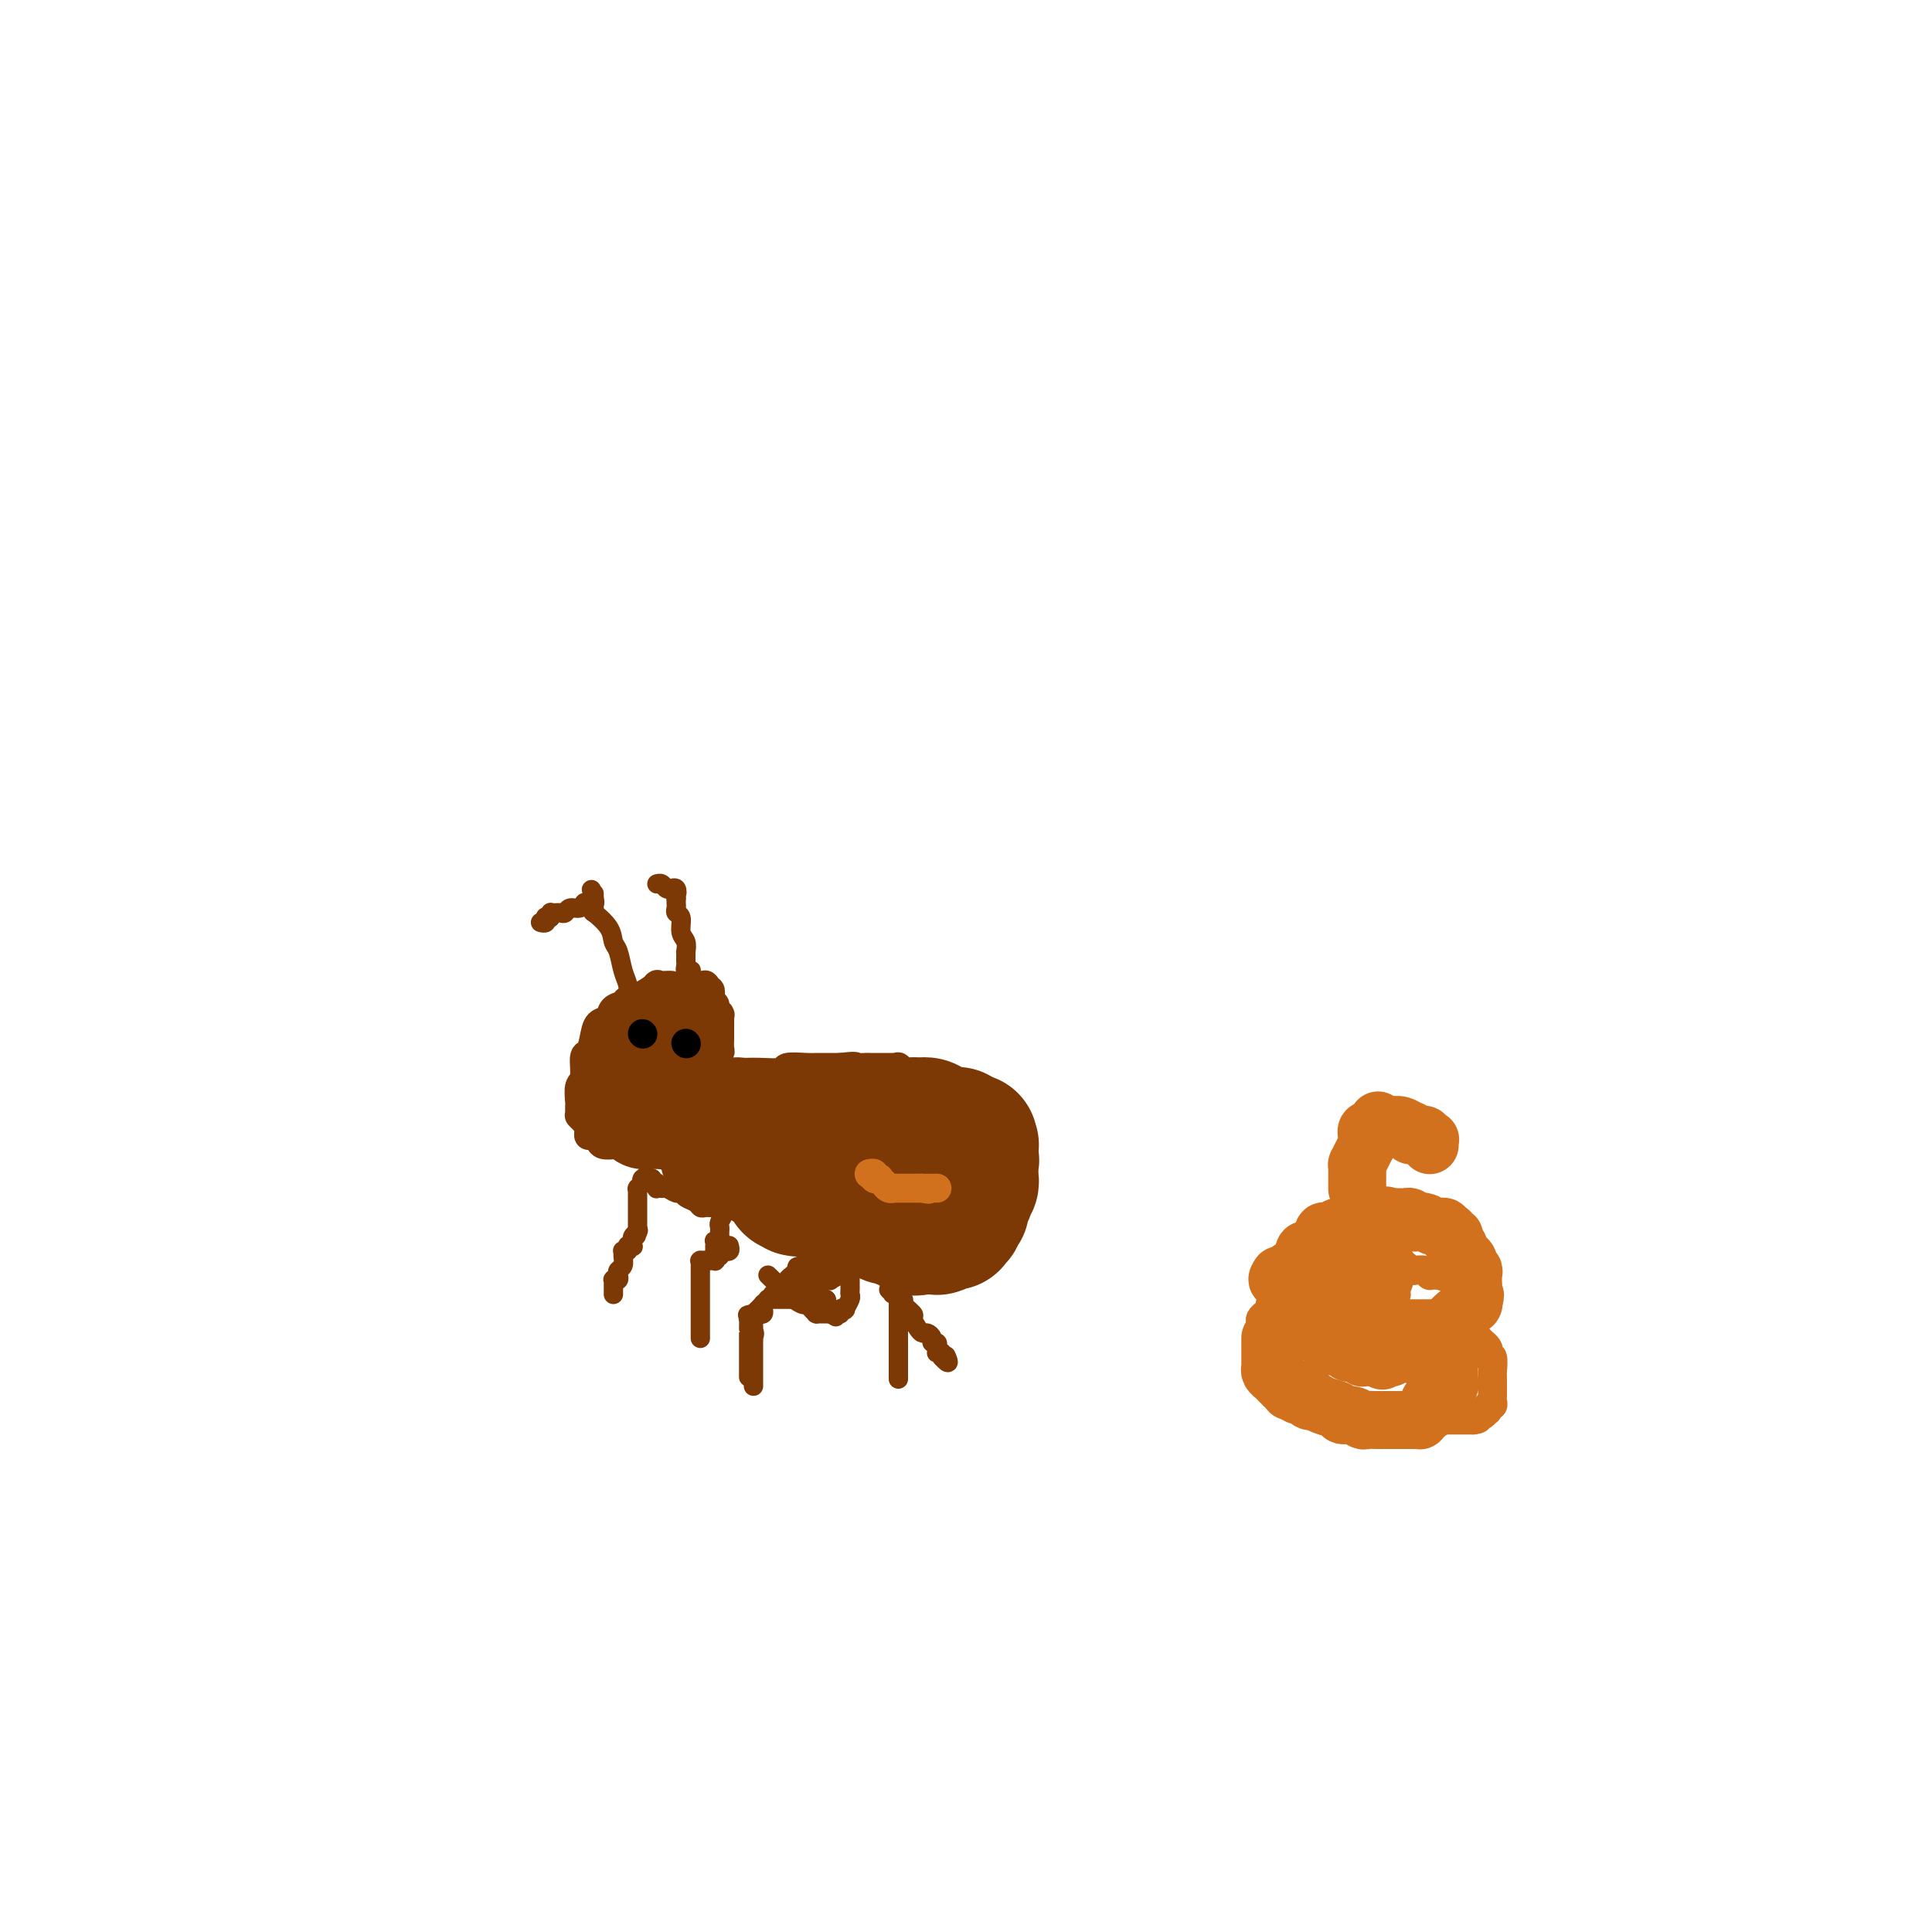 <svg viewBox='0 0 400 400' version='1.1' xmlns='http://www.w3.org/2000/svg' xmlns:xlink='http://www.w3.org/1999/xlink'><g fill='none' stroke='#7C3805' stroke-width='6' stroke-linecap='round' stroke-linejoin='round'><path d='M139,204c-0.178,-0.015 -0.356,-0.029 -1,0c-0.644,0.029 -1.754,0.102 -2,0c-0.246,-0.102 0.372,-0.379 0,0c-0.372,0.379 -1.734,1.415 -3,2c-1.266,0.585 -2.437,0.719 -3,1c-0.563,0.281 -0.518,0.711 -1,1c-0.482,0.289 -1.491,0.439 -2,1c-0.509,0.561 -0.519,1.534 -1,2c-0.481,0.466 -1.434,0.426 -2,1c-0.566,0.574 -0.744,1.762 -1,3c-0.256,1.238 -0.590,2.524 -1,3c-0.410,0.476 -0.894,0.141 -1,1c-0.106,0.859 0.168,2.912 0,4c-0.168,1.088 -0.777,1.209 -1,2c-0.223,0.791 -0.060,2.251 0,3c0.060,0.749 0.015,0.788 0,1c-0.015,0.212 -0.001,0.596 0,1c0.001,0.404 -0.011,0.829 0,1c0.011,0.171 0.044,0.087 0,0c-0.044,-0.087 -0.166,-0.177 0,0c0.166,0.177 0.619,0.622 1,1c0.381,0.378 0.691,0.689 1,1'/><path d='M122,233c-0.293,3.491 -0.027,1.719 0,1c0.027,-0.719 -0.186,-0.386 0,0c0.186,0.386 0.769,0.825 1,1c0.231,0.175 0.108,0.085 0,0c-0.108,-0.085 -0.202,-0.166 0,0c0.202,0.166 0.699,0.580 1,1c0.301,0.420 0.405,0.845 1,1c0.595,0.155 1.682,0.041 2,0c0.318,-0.041 -0.132,-0.008 0,0c0.132,0.008 0.846,-0.008 1,0c0.154,0.008 -0.254,0.041 0,0c0.254,-0.041 1.168,-0.154 2,0c0.832,0.154 1.582,0.577 2,1c0.418,0.423 0.504,0.845 1,1c0.496,0.155 1.401,0.041 2,0c0.599,-0.041 0.893,-0.011 1,0c0.107,0.011 0.028,0.003 0,0c-0.028,-0.003 -0.003,-0.001 0,0c0.003,0.001 -0.014,0.001 0,0c0.014,-0.001 0.059,-0.004 0,0c-0.059,0.004 -0.223,0.016 0,0c0.223,-0.016 0.833,-0.061 1,0c0.167,0.061 -0.111,0.228 0,0c0.111,-0.228 0.610,-0.853 1,-1c0.390,-0.147 0.673,0.182 1,0c0.327,-0.182 0.700,-0.875 1,-1c0.300,-0.125 0.528,0.317 1,0c0.472,-0.317 1.188,-1.394 2,-2c0.812,-0.606 1.719,-0.740 2,-1c0.281,-0.260 -0.062,-0.646 0,-1c0.062,-0.354 0.531,-0.677 1,-1'/><path d='M146,232c1.713,-1.941 0.995,-3.294 1,-4c0.005,-0.706 0.733,-0.767 1,-1c0.267,-0.233 0.071,-0.640 0,-1c-0.071,-0.360 -0.019,-0.674 0,-1c0.019,-0.326 0.005,-0.666 0,-1c-0.005,-0.334 -0.001,-0.663 0,-1c0.001,-0.337 0.001,-0.683 0,-1c-0.001,-0.317 -0.001,-0.606 0,-1c0.001,-0.394 0.004,-0.894 0,-1c-0.004,-0.106 -0.015,0.180 0,0c0.015,-0.180 0.057,-0.826 0,-1c-0.057,-0.174 -0.211,0.125 0,0c0.211,-0.125 0.789,-0.674 1,-1c0.211,-0.326 0.057,-0.430 0,-1c-0.057,-0.570 -0.015,-1.606 0,-2c0.015,-0.394 0.004,-0.147 0,0c-0.004,0.147 -0.001,0.193 0,0c0.001,-0.193 0.000,-0.626 0,-1c-0.000,-0.374 -0.000,-0.688 0,-1c0.000,-0.312 0.000,-0.623 0,-1c-0.000,-0.377 -0.000,-0.819 0,-1c0.000,-0.181 0.001,-0.100 0,0c-0.001,0.100 -0.004,0.219 0,0c0.004,-0.219 0.015,-0.777 0,-1c-0.015,-0.223 -0.057,-0.111 0,0c0.057,0.111 0.212,0.222 0,0c-0.212,-0.222 -0.792,-0.778 -1,-1c-0.208,-0.222 -0.046,-0.111 0,0c0.046,0.111 -0.026,0.222 0,0c0.026,-0.222 0.150,-0.778 0,-1c-0.150,-0.222 -0.575,-0.111 -1,0'/><path d='M147,208c0.155,-3.879 0.042,-1.575 0,-1c-0.042,0.575 -0.011,-0.577 0,-1c0.011,-0.423 0.004,-0.117 0,0c-0.004,0.117 -0.005,0.045 0,0c0.005,-0.045 0.015,-0.064 0,0c-0.015,0.064 -0.057,0.209 0,0c0.057,-0.209 0.211,-0.774 0,-1c-0.211,-0.226 -0.788,-0.113 -1,0c-0.212,0.113 -0.061,0.226 0,0c0.061,-0.226 0.030,-0.793 0,-1c-0.030,-0.207 -0.061,-0.056 0,0c0.061,0.056 0.212,0.015 0,0c-0.212,-0.015 -0.788,-0.004 -1,0c-0.212,0.004 -0.061,0.001 0,0c0.061,-0.001 0.030,-0.001 0,0'/><path d='M157,226c0.000,0.000 0.100,0.100 0.1,0.1'/><path d='M152,224c0.000,0.000 0.000,0.000 0,0c0.000,0.000 0.000,0.000 0,0'/><path d='M152,224c0.000,0.004 0.000,0.015 0,0c-0.000,-0.015 -0.000,-0.057 0,0c0.000,0.057 0.000,0.212 0,0c-0.000,-0.212 -0.002,-0.793 0,-1c0.002,-0.207 0.006,-0.041 0,0c-0.006,0.041 -0.024,-0.042 0,0c0.024,0.042 0.088,0.208 0,0c-0.088,-0.208 -0.328,-0.792 0,-1c0.328,-0.208 1.226,-0.042 2,0c0.774,0.042 1.425,-0.041 3,0c1.575,0.041 4.073,0.207 5,0c0.927,-0.207 0.281,-0.788 1,-1c0.719,-0.212 2.801,-0.057 4,0c1.199,0.057 1.515,0.015 2,0c0.485,-0.015 1.139,-0.004 2,0c0.861,0.004 1.931,0.002 3,0'/><path d='M174,221c3.979,-0.464 2.927,-0.124 3,0c0.073,0.124 1.273,0.033 2,0c0.727,-0.033 0.983,-0.009 1,0c0.017,0.009 -0.203,0.002 0,0c0.203,-0.002 0.829,-0.001 1,0c0.171,0.001 -0.113,0.000 0,0c0.113,-0.000 0.622,-0.000 1,0c0.378,0.000 0.623,0.000 1,0c0.377,-0.000 0.886,0.000 1,0c0.114,-0.000 -0.167,-0.000 0,0c0.167,0.000 0.781,0.000 1,0c0.219,-0.000 0.043,-0.001 0,0c-0.043,0.001 0.047,0.005 0,0c-0.047,-0.005 -0.230,-0.020 0,0c0.230,0.020 0.873,0.075 1,0c0.127,-0.075 -0.263,-0.280 0,0c0.263,0.280 1.180,1.043 2,2c0.820,0.957 1.543,2.106 2,3c0.457,0.894 0.648,1.531 1,2c0.352,0.469 0.864,0.768 1,1c0.136,0.232 -0.104,0.395 0,1c0.104,0.605 0.552,1.650 1,2c0.448,0.350 0.894,0.006 1,0c0.106,-0.006 -0.129,0.328 0,1c0.129,0.672 0.623,1.683 1,2c0.377,0.317 0.637,-0.059 1,0c0.363,0.059 0.829,0.552 1,1c0.171,0.448 0.046,0.852 0,1c-0.046,0.148 -0.012,0.040 0,0c0.012,-0.040 0.004,-0.011 0,0c-0.004,0.011 -0.002,0.006 0,0'/><path d='M197,237c1.702,2.487 0.456,0.704 0,0c-0.456,-0.704 -0.122,-0.329 0,0c0.122,0.329 0.033,0.614 0,1c-0.033,0.386 -0.008,0.875 0,1c0.008,0.125 -0.001,-0.113 0,0c0.001,0.113 0.012,0.579 0,1c-0.012,0.421 -0.046,0.799 0,1c0.046,0.201 0.171,0.225 0,1c-0.171,0.775 -0.640,2.301 -1,3c-0.360,0.699 -0.611,0.573 -1,1c-0.389,0.427 -0.914,1.409 -1,2c-0.086,0.591 0.268,0.793 0,1c-0.268,0.207 -1.159,0.419 -2,1c-0.841,0.581 -1.634,1.532 -2,2c-0.366,0.468 -0.306,0.454 -1,1c-0.694,0.546 -2.144,1.653 -3,2c-0.856,0.347 -1.119,-0.065 -2,0c-0.881,0.065 -2.382,0.606 -3,1c-0.618,0.394 -0.355,0.641 -1,1c-0.645,0.359 -2.199,0.829 -3,1c-0.801,0.171 -0.848,0.042 -1,0c-0.152,-0.042 -0.407,0.004 -1,0c-0.593,-0.004 -1.524,-0.056 -2,0c-0.476,0.056 -0.499,0.221 -1,0c-0.501,-0.221 -1.481,-0.829 -2,-1c-0.519,-0.171 -0.576,0.094 -1,0c-0.424,-0.094 -1.213,-0.547 -2,-1c-0.787,-0.453 -1.572,-0.905 -2,-1c-0.428,-0.095 -0.500,0.167 -1,0c-0.500,-0.167 -1.429,-0.762 -2,-1c-0.571,-0.238 -0.786,-0.119 -1,0'/><path d='M161,254c-2.032,-0.858 -1.113,-1.004 -1,-1c0.113,0.004 -0.582,0.159 -1,0c-0.418,-0.159 -0.561,-0.631 -1,-1c-0.439,-0.369 -1.175,-0.634 -2,-1c-0.825,-0.366 -1.740,-0.833 -2,-1c-0.260,-0.167 0.134,-0.033 0,0c-0.134,0.033 -0.796,-0.034 -1,0c-0.204,0.034 0.052,0.168 0,0c-0.052,-0.168 -0.410,-0.637 -1,-1c-0.590,-0.363 -1.411,-0.619 -2,-1c-0.589,-0.381 -0.945,-0.887 -1,-1c-0.055,-0.113 0.193,0.165 0,0c-0.193,-0.165 -0.826,-0.775 -1,-1c-0.174,-0.225 0.112,-0.064 0,0c-0.112,0.064 -0.621,0.032 -1,0c-0.379,-0.032 -0.626,-0.065 -1,0c-0.374,0.065 -0.874,0.227 -1,0c-0.126,-0.227 0.124,-0.845 0,-1c-0.124,-0.155 -0.621,0.151 -1,0c-0.379,-0.151 -0.641,-0.758 -1,-1c-0.359,-0.242 -0.814,-0.118 -1,0c-0.186,0.118 -0.101,0.228 0,0c0.101,-0.228 0.219,-0.796 0,-1c-0.219,-0.204 -0.776,-0.043 -1,0c-0.224,0.043 -0.116,-0.031 0,0c0.116,0.031 0.241,0.166 0,0c-0.241,-0.166 -0.848,-0.632 -1,-1c-0.152,-0.368 0.151,-0.638 0,-1c-0.151,-0.362 -0.758,-0.818 -1,-1c-0.242,-0.182 -0.121,-0.091 0,0'/></g>
<g fill='none' stroke='#7C3805' stroke-width='28' stroke-linecap='round' stroke-linejoin='round'><path d='M172,233c0.000,0.000 0.100,0.100 0.1,0.1'/><path d='M172.1,233.1c0.186,-0.007 0.603,-0.075 0.9,-0.1c0.297,-0.025 0.476,-0.007 1,0c0.524,0.007 1.393,0.002 2,0c0.607,-0.002 0.950,-0.002 1,0c0.050,0.002 -0.195,0.004 0,0c0.195,-0.004 0.829,-0.015 1,0c0.171,0.015 -0.122,0.057 0,0c0.122,-0.057 0.659,-0.211 1,0c0.341,0.211 0.486,0.789 1,1c0.514,0.211 1.395,0.057 2,0c0.605,-0.057 0.932,-0.015 1,0c0.068,0.015 -0.125,0.005 0,0c0.125,-0.005 0.567,-0.005 1,0c0.433,0.005 0.858,0.015 1,0c0.142,-0.015 0.002,-0.056 0,0c-0.002,0.056 0.136,0.210 1,0c0.864,-0.210 2.455,-0.784 3,-1c0.545,-0.216 0.044,-0.073 0,0c-0.044,0.073 0.368,0.076 1,0c0.632,-0.076 1.483,-0.231 2,0c0.517,0.231 0.699,0.846 1,1c0.301,0.154 0.721,-0.155 1,0c0.279,0.155 0.418,0.774 1,1c0.582,0.226 1.606,0.060 2,0c0.394,-0.060 0.158,-0.012 0,0c-0.158,0.012 -0.239,-0.011 0,0c0.239,0.011 0.799,0.055 1,0c0.201,-0.055 0.044,-0.211 0,0c-0.044,0.211 0.027,0.788 0,1c-0.027,0.212 -0.150,0.061 0,0c0.150,-0.061 0.575,-0.030 1,0'/><path d='M199,236c4.102,0.465 0.907,0.177 0,0c-0.907,-0.177 0.475,-0.243 1,0c0.525,0.243 0.193,0.796 0,1c-0.193,0.204 -0.248,0.059 0,0c0.248,-0.059 0.798,-0.031 1,0c0.202,0.031 0.054,0.065 0,0c-0.054,-0.065 -0.014,-0.229 0,0c0.014,0.229 0.004,0.850 0,1c-0.004,0.150 -0.001,-0.170 0,0c0.001,0.170 0.000,0.829 0,1c-0.000,0.171 -0.000,-0.146 0,0c0.000,0.146 0.000,0.756 0,1c-0.000,0.244 -0.000,0.122 0,0'/><path d='M201,240c0.309,0.558 0.083,-0.049 0,0c-0.083,0.049 -0.022,0.752 0,1c0.022,0.248 0.006,0.041 0,0c-0.006,-0.041 -0.001,0.083 0,0c0.001,-0.083 -0.004,-0.373 0,0c0.004,0.373 0.015,1.410 0,2c-0.015,0.590 -0.055,0.732 0,1c0.055,0.268 0.207,0.663 0,1c-0.207,0.337 -0.773,0.615 -1,1c-0.227,0.385 -0.114,0.878 0,1c0.114,0.122 0.228,-0.125 0,0c-0.228,0.125 -0.797,0.622 -1,1c-0.203,0.378 -0.040,0.636 0,1c0.040,0.364 -0.042,0.833 0,1c0.042,0.167 0.207,0.031 0,0c-0.207,-0.031 -0.788,0.043 -1,0c-0.212,-0.043 -0.056,-0.204 0,0c0.056,0.204 0.011,0.772 0,1c-0.011,0.228 0.011,0.118 0,0c-0.011,-0.118 -0.055,-0.242 0,0c0.055,0.242 0.208,0.850 0,1c-0.208,0.150 -0.776,-0.157 -1,0c-0.224,0.157 -0.103,0.778 0,1c0.103,0.222 0.187,0.045 0,0c-0.187,-0.045 -0.645,0.040 -1,0c-0.355,-0.040 -0.606,-0.207 -1,0c-0.394,0.207 -0.932,0.788 -1,1c-0.068,0.212 0.332,0.057 0,0c-0.332,-0.057 -1.397,-0.015 -2,0c-0.603,0.015 -0.744,0.004 -1,0c-0.256,-0.004 -0.628,-0.002 -1,0'/><path d='M190,254c-1.191,0.369 -0.168,0.291 0,0c0.168,-0.291 -0.519,-0.795 -1,-1c-0.481,-0.205 -0.755,-0.111 -1,0c-0.245,0.111 -0.461,0.240 -1,0c-0.539,-0.240 -1.401,-0.848 -2,-1c-0.599,-0.152 -0.934,0.152 -1,0c-0.066,-0.152 0.137,-0.759 0,-1c-0.137,-0.241 -0.614,-0.117 -1,0c-0.386,0.117 -0.680,0.227 -1,0c-0.320,-0.227 -0.664,-0.792 -1,-1c-0.336,-0.208 -0.663,-0.059 -1,0c-0.337,0.059 -0.683,0.030 -1,0c-0.317,-0.030 -0.606,-0.060 -1,0c-0.394,0.060 -0.893,0.208 -1,0c-0.107,-0.208 0.179,-0.774 0,-1c-0.179,-0.226 -0.823,-0.112 -1,0c-0.177,0.112 0.111,0.222 0,0c-0.111,-0.222 -0.622,-0.778 -1,-1c-0.378,-0.222 -0.623,-0.112 -1,0c-0.377,0.112 -0.886,0.226 -1,0c-0.114,-0.226 0.166,-0.793 0,-1c-0.166,-0.207 -0.780,-0.054 -1,0c-0.220,0.054 -0.048,0.011 0,0c0.048,-0.011 -0.027,0.011 0,0c0.027,-0.011 0.157,-0.056 0,0c-0.157,0.056 -0.602,0.211 -1,0c-0.398,-0.211 -0.750,-0.789 -1,-1c-0.250,-0.211 -0.397,-0.057 -1,0c-0.603,0.057 -1.662,0.015 -2,0c-0.338,-0.015 0.046,-0.004 0,0c-0.046,0.004 -0.523,0.002 -1,0'/><path d='M166,246c-3.939,-1.238 -1.788,-0.332 -1,0c0.788,0.332 0.211,0.090 0,0c-0.211,-0.090 -0.057,-0.028 0,0c0.057,0.028 0.015,0.021 0,0c-0.015,-0.021 -0.004,-0.057 0,0c0.004,0.057 0.001,0.208 0,0c-0.001,-0.208 -0.000,-0.773 0,-1c0.000,-0.227 0.000,-0.116 0,0c-0.000,0.116 -0.000,0.237 0,0c0.000,-0.237 0.000,-0.833 0,-1c-0.000,-0.167 -0.000,0.095 0,0c0.000,-0.095 0.000,-0.548 0,-1'/><path d='M165,243c-0.397,-0.343 -0.891,0.301 -1,0c-0.109,-0.301 0.167,-1.545 0,-2c-0.167,-0.455 -0.776,-0.121 -1,0c-0.224,0.121 -0.064,0.030 0,0c0.064,-0.030 0.032,0.002 0,0c-0.032,-0.002 -0.065,-0.039 0,0c0.065,0.039 0.227,0.155 0,0c-0.227,-0.155 -0.845,-0.581 -1,-1c-0.155,-0.419 0.151,-0.830 0,-1c-0.151,-0.170 -0.759,-0.098 -1,0c-0.241,0.098 -0.116,0.224 0,0c0.116,-0.224 0.223,-0.796 0,-1c-0.223,-0.204 -0.778,-0.041 -1,0c-0.222,0.041 -0.112,-0.042 0,0c0.112,0.042 0.227,0.207 0,0c-0.227,-0.207 -0.797,-0.788 -1,-1c-0.203,-0.212 -0.040,-0.057 0,0c0.040,0.057 -0.042,0.015 0,0c0.042,-0.015 0.207,-0.004 0,0c-0.207,0.004 -0.788,0.001 -1,0c-0.212,-0.001 -0.057,-0.000 0,0c0.057,0.000 0.015,0.000 0,0c-0.015,-0.000 -0.003,-0.000 0,0c0.003,0.000 -0.002,0.000 0,0c0.002,-0.000 0.011,-0.000 0,0c-0.011,0.000 -0.041,0.000 0,0c0.041,-0.000 0.155,-0.000 0,0c-0.155,0.000 -0.577,0.000 -1,0'/><path d='M157,237c-1.239,-0.928 -0.336,-0.249 0,0c0.336,0.249 0.104,0.067 0,0c-0.104,-0.067 -0.079,-0.018 0,0c0.079,0.018 0.214,0.005 0,0c-0.214,-0.005 -0.776,-0.001 -1,0c-0.224,0.001 -0.112,0.000 0,0c0.112,-0.000 0.222,-0.000 0,0c-0.222,0.000 -0.777,0.000 -1,0c-0.223,-0.000 -0.112,-0.000 0,0c0.112,0.000 0.227,0.000 0,0c-0.227,-0.000 -0.797,-0.000 -1,0c-0.203,0.000 -0.039,0.000 0,0c0.039,-0.000 -0.046,-0.000 0,0c0.046,0.000 0.223,0.000 0,0c-0.223,-0.000 -0.845,-0.000 -1,0c-0.155,0.000 0.156,0.000 0,0c-0.156,-0.000 -0.777,-0.000 -1,0c-0.223,0.000 -0.046,0.000 0,0c0.046,-0.000 -0.040,-0.000 0,0c0.040,0.000 0.207,0.000 0,0c-0.207,-0.000 -0.786,-0.000 -1,0c-0.214,0.000 -0.061,0.000 0,0c0.061,-0.000 0.031,-0.000 0,0'/></g>
<g fill='none' stroke='#7C3805' stroke-width='4' stroke-linecap='round' stroke-linejoin='round'><path d='M130,208c0.000,-0.313 0.001,-0.625 0,-1c-0.001,-0.375 -0.003,-0.812 0,-1c0.003,-0.188 0.012,-0.127 0,0c-0.012,0.127 -0.045,0.320 0,0c0.045,-0.320 0.169,-1.152 0,-2c-0.169,-0.848 -0.631,-1.713 -1,-3c-0.369,-1.287 -0.645,-2.995 -1,-4c-0.355,-1.005 -0.789,-1.305 -1,-2c-0.211,-0.695 -0.200,-1.784 -1,-3c-0.800,-1.216 -2.410,-2.559 -3,-3c-0.590,-0.441 -0.158,0.022 0,0c0.158,-0.022 0.042,-0.528 0,-1c-0.042,-0.472 -0.011,-0.912 0,-1c0.011,-0.088 0.003,0.174 0,0c-0.003,-0.174 -0.001,-0.783 0,-1c0.001,-0.217 0.000,-0.042 0,0c-0.000,0.042 -0.000,-0.051 0,0c0.000,0.051 0.000,0.244 0,0c-0.000,-0.244 -0.000,-0.927 0,-1c0.000,-0.073 0.000,0.463 0,1'/><path d='M123,186c-1.083,-3.464 -0.290,-1.124 0,0c0.290,1.124 0.078,1.033 0,1c-0.078,-0.033 -0.022,-0.010 0,0c0.022,0.010 0.011,0.005 0,0'/><path d='M123,187c-0.414,-0.001 -0.828,-0.001 -1,0c-0.172,0.001 -0.100,0.004 0,0c0.100,-0.004 0.230,-0.016 0,0c-0.230,0.016 -0.821,0.061 -1,0c-0.179,-0.061 0.054,-0.227 0,0c-0.054,0.227 -0.395,0.845 -1,1c-0.605,0.155 -1.472,-0.155 -2,0c-0.528,0.155 -0.716,0.774 -1,1c-0.284,0.226 -0.665,0.060 -1,0c-0.335,-0.060 -0.625,-0.012 -1,0c-0.375,0.012 -0.836,-0.011 -1,0c-0.164,0.011 -0.030,0.054 0,0c0.030,-0.054 -0.043,-0.207 0,0c0.043,0.207 0.204,0.773 0,1c-0.204,0.227 -0.773,0.113 -1,0c-0.227,-0.113 -0.113,-0.227 0,0c0.113,0.227 0.227,0.793 0,1c-0.227,0.207 -0.793,0.056 -1,0c-0.207,-0.056 -0.056,-0.015 0,0c0.056,0.015 0.015,0.004 0,0c-0.015,-0.004 -0.004,-0.001 0,0c0.004,0.001 0.002,0.001 0,0'/><path d='M143,202c-0.002,-0.030 -0.004,-0.060 0,0c0.004,0.060 0.015,0.209 0,0c-0.015,-0.209 -0.057,-0.777 0,-1c0.057,-0.223 0.211,-0.102 0,0c-0.211,0.102 -0.789,0.186 -1,0c-0.211,-0.186 -0.057,-0.643 0,-1c0.057,-0.357 0.015,-0.616 0,-1c-0.015,-0.384 -0.003,-0.894 0,-1c0.003,-0.106 -0.003,0.191 0,0c0.003,-0.191 0.016,-0.871 0,-1c-0.016,-0.129 -0.061,0.292 0,0c0.061,-0.292 0.226,-1.297 0,-2c-0.226,-0.703 -0.845,-1.106 -1,-2c-0.155,-0.894 0.155,-2.281 0,-3c-0.155,-0.719 -0.773,-0.770 -1,-1c-0.227,-0.230 -0.061,-0.639 0,-1c0.061,-0.361 0.017,-0.675 0,-1c-0.017,-0.325 -0.009,-0.663 0,-1'/><path d='M140,186c-0.480,-2.641 -0.182,-1.243 0,-1c0.182,0.243 0.246,-0.667 0,-1c-0.246,-0.333 -0.801,-0.088 -1,0c-0.199,0.088 -0.042,0.020 0,0c0.042,-0.020 -0.031,0.009 0,0c0.031,-0.009 0.166,-0.055 0,0c-0.166,0.055 -0.632,0.211 -1,0c-0.368,-0.211 -0.638,-0.787 -1,-1c-0.362,-0.213 -0.818,-0.061 -1,0c-0.182,0.061 -0.091,0.030 0,0'/><path d='M148,250c0.090,-0.002 0.180,-0.004 0,0c-0.180,0.004 -0.629,0.012 -1,0c-0.371,-0.012 -0.663,-0.046 -1,0c-0.337,0.046 -0.719,0.171 -1,0c-0.281,-0.171 -0.460,-0.638 -1,-1c-0.540,-0.362 -1.441,-0.619 -2,-1c-0.559,-0.381 -0.776,-0.887 -1,-1c-0.224,-0.113 -0.456,0.166 -1,0c-0.544,-0.166 -1.400,-0.775 -2,-1c-0.600,-0.225 -0.946,-0.064 -1,0c-0.054,0.064 0.183,0.031 0,0c-0.183,-0.031 -0.785,-0.061 -1,0c-0.215,0.061 -0.044,0.213 0,0c0.044,-0.213 -0.041,-0.792 0,-1c0.041,-0.208 0.207,-0.045 0,0c-0.207,0.045 -0.786,-0.026 -1,0c-0.214,0.026 -0.061,0.150 0,0c0.061,-0.150 0.031,-0.575 0,-1'/><path d='M135,244c-2.233,-0.927 -1.317,-0.244 -1,0c0.317,0.244 0.033,0.050 0,0c-0.033,-0.050 0.183,0.043 0,0c-0.183,-0.043 -0.767,-0.222 -1,0c-0.233,0.222 -0.115,0.844 0,1c0.115,0.156 0.227,-0.154 0,0c-0.227,0.154 -0.793,0.773 -1,1c-0.207,0.227 -0.056,0.064 0,0c0.056,-0.064 0.015,-0.028 0,0c-0.015,0.028 -0.004,0.049 0,0c0.004,-0.049 0.001,-0.167 0,0c-0.001,0.167 -0.000,0.619 0,1c0.000,0.381 0.000,0.689 0,1c-0.000,0.311 -0.000,0.623 0,1c0.000,0.377 0.000,0.819 0,1c-0.000,0.181 -0.000,0.100 0,0c0.000,-0.100 0.000,-0.219 0,0c-0.000,0.219 -0.000,0.777 0,1c0.000,0.223 0.000,0.111 0,0c-0.000,-0.111 -0.000,-0.222 0,0c0.000,0.222 0.000,0.776 0,1c-0.000,0.224 -0.000,0.117 0,0c0.000,-0.117 0.000,-0.242 0,0c-0.000,0.242 -0.000,0.853 0,1c0.000,0.147 0.000,-0.171 0,0c-0.000,0.171 -0.000,0.830 0,1c0.000,0.170 0.000,-0.151 0,0c-0.000,0.151 -0.000,0.772 0,1c0.000,0.228 0.000,0.061 0,0c-0.000,-0.061 -0.000,-0.018 0,0c0.000,0.018 0.000,0.009 0,0'/><path d='M132,255c-0.480,1.713 -0.181,0.497 0,0c0.181,-0.497 0.244,-0.273 0,0c-0.244,0.273 -0.797,0.595 -1,1c-0.203,0.405 -0.058,0.893 0,1c0.058,0.107 0.029,-0.169 0,0c-0.029,0.169 -0.059,0.781 0,1c0.059,0.219 0.208,0.045 0,0c-0.208,-0.045 -0.774,0.040 -1,0c-0.226,-0.040 -0.113,-0.205 0,0c0.113,0.205 0.228,0.780 0,1c-0.228,0.220 -0.797,0.086 -1,0c-0.203,-0.086 -0.041,-0.126 0,0c0.041,0.126 -0.041,0.416 0,1c0.041,0.584 0.203,1.463 0,2c-0.203,0.537 -0.772,0.731 -1,1c-0.228,0.269 -0.114,0.612 0,1c0.114,0.388 0.227,0.822 0,1c-0.227,0.178 -0.793,0.099 -1,0c-0.207,-0.099 -0.056,-0.219 0,0c0.056,0.219 0.015,0.777 0,1c-0.015,0.223 -0.004,0.113 0,0c0.004,-0.113 0.001,-0.227 0,0c-0.001,0.227 -0.000,0.797 0,1c0.000,0.203 0.000,0.041 0,0c-0.000,-0.041 -0.000,0.041 0,0c0.000,-0.041 0.000,-0.203 0,0c-0.000,0.203 -0.000,0.772 0,1c0.000,0.228 0.000,0.114 0,0'/><path d='M151,258c-0.033,-0.114 -0.065,-0.228 0,0c0.065,0.228 0.228,0.797 0,1c-0.228,0.203 -0.846,0.040 -1,0c-0.154,-0.040 0.156,0.042 0,0c-0.156,-0.042 -0.778,-0.208 -1,0c-0.222,0.208 -0.046,0.792 0,1c0.046,0.208 -0.039,0.042 0,0c0.039,-0.042 0.203,0.041 0,0c-0.203,-0.041 -0.772,-0.207 -1,0c-0.228,0.207 -0.114,0.788 0,1c0.114,0.212 0.228,0.057 0,0c-0.228,-0.057 -0.797,-0.015 -1,0c-0.203,0.015 -0.041,0.004 0,0c0.041,-0.004 -0.041,-0.001 0,0c0.041,0.001 0.203,0.000 0,0c-0.203,-0.000 -0.772,-0.000 -1,0c-0.228,0.000 -0.114,0.000 0,0'/><path d='M146,261c-0.713,0.464 0.005,0.125 0,0c-0.005,-0.125 -0.733,-0.034 -1,0c-0.267,0.034 -0.071,0.012 0,0c0.071,-0.012 0.019,-0.014 0,0c-0.019,0.014 -0.005,0.044 0,0c0.005,-0.044 0.001,-0.163 0,0c-0.001,0.163 -0.000,0.607 0,1c0.000,0.393 0.000,0.736 0,1c-0.000,0.264 -0.000,0.449 0,1c0.000,0.551 0.000,1.468 0,2c-0.000,0.532 -0.000,0.679 0,1c0.000,0.321 0.000,0.814 0,1c-0.000,0.186 -0.000,0.063 0,0c0.000,-0.063 0.000,-0.067 0,0c-0.000,0.067 -0.000,0.204 0,1c0.000,0.796 0.000,2.252 0,3c-0.000,0.748 -0.000,0.788 0,1c0.000,0.212 0.000,0.597 0,1c-0.000,0.403 -0.000,0.826 0,1c0.000,0.174 0.000,0.099 0,0c-0.000,-0.099 -0.000,-0.224 0,0c0.000,0.224 0.000,0.796 0,1c-0.000,0.204 -0.000,0.041 0,0c0.000,-0.041 0.000,0.042 0,0c-0.000,-0.042 -0.000,-0.207 0,0c0.000,0.207 0.000,0.787 0,1c0.000,0.213 0.000,0.061 0,0c0.000,-0.061 0.000,-0.030 0,0'/><path d='M171,269c0.000,0.000 0.100,0.100 0.1,0.1'/><path d='M171.1,269.1c-0.185,-0.007 -0.696,-0.075 -1.1,-0.1c-0.404,-0.025 -0.699,-0.007 -1,0c-0.301,0.007 -0.606,0.002 -1,0c-0.394,-0.002 -0.875,-0.000 -1,0c-0.125,0.000 0.107,0.000 0,0c-0.107,-0.000 -0.555,-0.000 -1,0c-0.445,0.000 -0.889,0.000 -1,0c-0.111,-0.000 0.110,-0.000 0,0c-0.110,0.000 -0.550,0.000 -1,0c-0.450,-0.000 -0.909,-0.000 -1,0c-0.091,0.000 0.186,0.000 0,0c-0.186,-0.000 -0.833,-0.000 -1,0c-0.167,0.000 0.148,0.000 0,0c-0.148,-0.000 -0.757,-0.000 -1,0c-0.243,0.000 -0.118,0.000 0,0c0.118,-0.000 0.229,-0.000 0,0c-0.229,0.000 -0.797,0.000 -1,0c-0.203,-0.000 -0.039,-0.001 0,0c0.039,0.001 -0.046,0.004 0,0c0.046,-0.004 0.223,-0.015 0,0c-0.223,0.015 -0.845,0.057 -1,0c-0.155,-0.057 0.155,-0.212 0,0c-0.155,0.212 -0.777,0.793 -1,1c-0.223,0.207 -0.046,0.042 0,0c0.046,-0.042 -0.040,0.041 0,0c0.040,-0.041 0.204,-0.204 0,0c-0.204,0.204 -0.776,0.776 -1,1c-0.224,0.224 -0.099,0.099 0,0c0.099,-0.099 0.171,-0.171 0,0c-0.171,0.171 -0.586,0.586 -1,1'/><path d='M156,272c-2.352,0.467 -0.683,0.184 0,0c0.683,-0.184 0.379,-0.269 0,0c-0.379,0.269 -0.834,0.893 -1,1c-0.166,0.107 -0.045,-0.304 0,0c0.045,0.304 0.012,1.323 0,2c-0.012,0.677 -0.003,1.012 0,1c0.003,-0.012 0.001,-0.371 0,0c-0.001,0.371 -0.000,1.472 0,2c0.000,0.528 0.000,0.481 0,1c-0.000,0.519 -0.000,1.602 0,2c0.000,0.398 0.000,0.111 0,0c-0.000,-0.111 -0.000,-0.044 0,0c0.000,0.044 0.000,0.067 0,0c-0.000,-0.067 -0.000,-0.224 0,0c0.000,0.224 0.000,0.830 0,1c-0.000,0.170 -0.000,-0.094 0,0c0.000,0.094 0.000,0.547 0,1c-0.000,0.453 -0.000,0.906 0,1c0.000,0.094 0.000,-0.171 0,0c-0.000,0.171 -0.000,0.778 0,1c0.000,0.222 0.000,0.060 0,0c-0.000,-0.060 -0.000,-0.016 0,0c0.000,0.016 0.000,0.005 0,0c-0.000,-0.005 -0.000,-0.002 0,0'/><path d='M186,268c0.000,-0.030 0.000,-0.060 0,0c0.000,0.060 0.000,0.211 0,0c0.000,-0.211 0.000,-0.785 0,-1c0.000,-0.215 0.000,-0.071 0,0c0.000,0.071 0.000,0.071 0,0c0.000,-0.071 0.000,-0.211 0,0c0.000,0.211 0.000,0.775 0,1c0.000,0.225 0.000,0.113 0,0'/><path d='M186,268c0.000,0.123 0.000,0.429 0,1c0.000,0.571 0.000,1.407 0,2c0.000,0.593 0.000,0.942 0,1c0.000,0.058 0.000,-0.176 0,0c0.000,0.176 0.000,0.763 0,1c0.000,0.237 0.000,0.123 0,0c0.000,-0.123 0.000,-0.256 0,0c0.000,0.256 0.000,0.899 0,1c0.000,0.101 0.000,-0.342 0,0c0.000,0.342 0.000,1.469 0,2c0.000,0.531 0.000,0.467 0,1c0.000,0.533 0.000,1.663 0,2c-0.000,0.337 -0.000,-0.120 0,0c0.000,0.120 0.000,0.817 0,1c0.000,0.183 0.000,-0.147 0,0c0.000,0.147 0.000,0.771 0,1c0.000,0.229 0.000,0.062 0,0c0.000,-0.062 0.000,-0.017 0,0c0.000,0.017 0.000,0.008 0,0c0.000,-0.008 0.000,-0.016 0,0c0.000,0.016 0.000,0.056 0,0c0.000,-0.056 0.000,-0.207 0,0c0.000,0.207 0.000,0.774 0,1c0.000,0.226 0.000,0.112 0,0c0.000,-0.112 0.000,-0.222 0,0c0.000,0.222 0.000,0.778 0,1c0.000,0.222 0.000,0.112 0,0c0.000,-0.112 0.000,-0.226 0,0c0.000,0.226 0.000,0.792 0,1c0.000,0.208 0.000,0.060 0,0c0.000,-0.060 0.000,-0.030 0,0'/><path d='M186,284c0.000,2.667 0.000,1.333 0,0'/><path d='M184,267c0.405,0.416 0.810,0.831 1,1c0.190,0.169 0.164,0.091 0,0c-0.164,-0.091 -0.465,-0.194 0,0c0.465,0.194 1.697,0.685 2,1c0.303,0.315 -0.322,0.452 0,1c0.322,0.548 1.592,1.505 2,2c0.408,0.495 -0.044,0.528 0,1c0.044,0.472 0.585,1.384 1,2c0.415,0.616 0.703,0.935 1,1c0.297,0.065 0.601,-0.123 1,0c0.399,0.123 0.892,0.559 1,1c0.108,0.441 -0.168,0.889 0,1c0.168,0.111 0.781,-0.115 1,0c0.219,0.115 0.045,0.570 0,1c-0.045,0.430 0.041,0.833 0,1c-0.041,0.167 -0.207,0.096 0,0c0.207,-0.096 0.786,-0.218 1,0c0.214,0.218 0.061,0.777 0,1c-0.061,0.223 -0.031,0.112 0,0'/><path d='M195,281c1.928,2.166 1.249,0.581 1,0c-0.249,-0.581 -0.067,-0.156 0,0c0.067,0.156 0.019,0.045 0,0c-0.019,-0.045 -0.010,-0.022 0,0'/><path d='M159,264c0.703,0.681 1.407,1.362 2,2c0.593,0.638 1.077,1.232 2,2c0.923,0.768 2.286,1.708 3,2c0.714,0.292 0.779,-0.065 1,0c0.221,0.065 0.599,0.553 1,1c0.401,0.447 0.826,0.852 1,1c0.174,0.148 0.098,0.040 0,0c-0.098,-0.040 -0.219,-0.011 0,0c0.219,0.011 0.777,0.003 1,0c0.223,-0.003 0.111,-0.001 0,0c-0.111,0.001 -0.222,0.000 0,0c0.222,-0.000 0.778,-0.000 1,0c0.222,0.000 0.112,0.000 0,0c-0.112,-0.000 -0.226,-0.000 0,0c0.226,0.000 0.792,0.000 1,0c0.208,-0.000 0.060,-0.000 0,0c-0.060,0.000 -0.030,0.000 0,0'/><path d='M172,272c2.023,1.236 0.579,0.328 0,0c-0.579,-0.328 -0.295,-0.074 0,0c0.295,0.074 0.600,-0.031 1,0c0.400,0.031 0.896,0.198 1,0c0.104,-0.198 -0.182,-0.760 0,-1c0.182,-0.240 0.833,-0.158 1,0c0.167,0.158 -0.152,0.392 0,0c0.152,-0.392 0.773,-1.411 1,-2c0.227,-0.589 0.061,-0.750 0,-1c-0.061,-0.250 -0.016,-0.589 0,-1c0.016,-0.411 0.004,-0.894 0,-1c-0.004,-0.106 -0.001,0.164 0,0c0.001,-0.164 0.000,-0.762 0,-1c-0.000,-0.238 -0.000,-0.116 0,0c0.000,0.116 0.000,0.224 0,0c-0.000,-0.224 -0.000,-0.782 0,-1c0.000,-0.218 0.001,-0.096 0,0c-0.001,0.096 -0.004,0.167 0,0c0.004,-0.167 0.015,-0.570 0,-1c-0.015,-0.430 -0.057,-0.886 0,-1c0.057,-0.114 0.212,0.114 0,0c-0.212,-0.114 -0.793,-0.570 -1,-1c-0.207,-0.430 -0.042,-0.833 0,-1c0.042,-0.167 -0.040,-0.097 0,0c0.040,0.097 0.203,0.222 0,0c-0.203,-0.222 -0.772,-0.792 -1,-1c-0.228,-0.208 -0.113,-0.056 0,0c0.113,0.056 0.226,0.015 0,0c-0.226,-0.015 -0.792,-0.004 -1,0c-0.208,0.004 -0.060,0.001 0,0c0.060,-0.001 0.030,-0.001 0,0'/><path d='M173,259c-0.687,-1.380 -0.906,-0.328 -1,0c-0.094,0.328 -0.064,-0.066 0,0c0.064,0.066 0.162,0.592 0,1c-0.162,0.408 -0.583,0.697 -1,1c-0.417,0.303 -0.829,0.621 -1,1c-0.171,0.379 -0.102,0.819 0,1c0.102,0.181 0.238,0.104 0,0c-0.238,-0.104 -0.851,-0.234 -1,0c-0.149,0.234 0.167,0.833 0,1c-0.167,0.167 -0.818,-0.099 -1,0c-0.182,0.099 0.105,0.562 0,1c-0.105,0.438 -0.601,0.849 -1,1c-0.399,0.151 -0.699,0.041 -1,0c-0.301,-0.041 -0.602,-0.012 -1,0c-0.398,0.012 -0.891,0.007 -1,0c-0.109,-0.007 0.168,-0.016 0,0c-0.168,0.016 -0.781,0.057 -1,0c-0.219,-0.057 -0.045,-0.211 0,0c0.045,0.211 -0.040,0.789 0,1c0.040,0.211 0.203,0.057 0,0c-0.203,-0.057 -0.773,-0.016 -1,0c-0.227,0.016 -0.111,0.008 0,0c0.111,-0.008 0.215,-0.017 0,0c-0.215,0.017 -0.751,0.058 -1,0c-0.249,-0.058 -0.213,-0.216 0,0c0.213,0.216 0.603,0.805 1,1c0.397,0.195 0.803,-0.003 1,0c0.197,0.003 0.187,0.207 1,0c0.813,-0.207 2.450,-0.825 3,-1c0.550,-0.175 0.014,0.093 0,0c-0.014,-0.093 0.493,-0.546 1,-1'/><path d='M168,266c1.206,-0.095 0.722,0.167 1,0c0.278,-0.167 1.317,-0.762 2,-1c0.683,-0.238 1.009,-0.119 1,0c-0.009,0.119 -0.354,0.239 0,0c0.354,-0.239 1.405,-0.837 2,-1c0.595,-0.163 0.734,0.110 1,0c0.266,-0.110 0.660,-0.603 1,-1c0.340,-0.397 0.627,-0.699 1,-1c0.373,-0.301 0.832,-0.603 1,-1c0.168,-0.397 0.046,-0.891 0,-1c-0.046,-0.109 -0.016,0.167 0,0c0.016,-0.167 0.019,-0.777 0,-1c-0.019,-0.223 -0.060,-0.060 0,0c0.060,0.060 0.222,0.016 0,0c-0.222,-0.016 -0.829,-0.004 -1,0c-0.171,0.004 0.095,0.001 0,0c-0.095,-0.001 -0.550,-0.000 -1,0c-0.450,0.000 -0.895,0.000 -1,0c-0.105,-0.000 0.130,0.000 0,0c-0.130,-0.000 -0.626,-0.000 -1,0c-0.374,0.000 -0.626,0.000 -1,0c-0.374,-0.000 -0.870,-0.001 -1,0c-0.130,0.001 0.106,0.004 0,0c-0.106,-0.004 -0.553,-0.016 -1,0c-0.447,0.016 -0.894,0.061 -1,0c-0.106,-0.061 0.130,-0.227 0,0c-0.130,0.227 -0.626,0.848 -1,1c-0.374,0.152 -0.626,-0.165 -1,0c-0.374,0.165 -0.870,0.814 -1,1c-0.130,0.186 0.106,-0.090 0,0c-0.106,0.090 -0.553,0.545 -1,1'/><path d='M166,262c-1.872,0.480 -0.554,0.180 0,0c0.554,-0.180 0.342,-0.242 0,0c-0.342,0.242 -0.814,0.786 -1,1c-0.186,0.214 -0.088,0.099 0,0c0.088,-0.099 0.164,-0.181 0,0c-0.164,0.181 -0.568,0.627 -1,1c-0.432,0.373 -0.890,0.675 -1,1c-0.110,0.325 0.129,0.675 0,1c-0.129,0.325 -0.626,0.626 -1,1c-0.374,0.374 -0.626,0.822 -1,1c-0.374,0.178 -0.871,0.086 -1,0c-0.129,-0.086 0.109,-0.168 0,0c-0.109,0.168 -0.565,0.585 -1,1c-0.435,0.415 -0.849,0.830 -1,1c-0.151,0.170 -0.041,0.097 0,0c0.041,-0.097 0.012,-0.218 0,0c-0.012,0.218 -0.007,0.777 0,1c0.007,0.223 0.016,0.112 0,0c-0.016,-0.112 -0.056,-0.226 0,0c0.056,0.226 0.207,0.791 0,1c-0.207,0.209 -0.774,0.060 -1,0c-0.226,-0.060 -0.113,-0.032 0,0c0.113,0.032 0.226,0.068 0,0c-0.226,-0.068 -0.793,-0.239 -1,0c-0.207,0.239 -0.056,0.887 0,1c0.056,0.113 0.015,-0.309 0,0c-0.015,0.309 -0.004,1.351 0,2c0.004,0.649 0.001,0.906 0,1c-0.001,0.094 -0.000,0.025 0,0c0.000,-0.025 0.000,-0.007 0,0c-0.000,0.007 -0.000,0.004 0,0'/><path d='M156,276c-1.547,2.102 -0.415,0.356 0,0c0.415,-0.356 0.111,0.677 0,1c-0.111,0.323 -0.030,-0.064 0,0c0.030,0.064 0.008,0.579 0,1c-0.008,0.421 -0.002,0.747 0,1c0.002,0.253 0.001,0.432 0,1c-0.001,0.568 -0.000,1.525 0,2c0.000,0.475 0.000,0.467 0,1c-0.000,0.533 -0.000,1.606 0,2c0.000,0.394 0.000,0.109 0,0c-0.000,-0.109 -0.000,-0.043 0,0c0.000,0.043 0.000,0.063 0,0c-0.000,-0.063 -0.000,-0.209 0,0c0.000,0.209 0.000,0.774 0,1c-0.000,0.226 -0.000,0.112 0,0c0.000,-0.112 0.000,-0.222 0,0c-0.000,0.222 -0.000,0.778 0,1c0.000,0.222 0.000,0.111 0,0'/><path d='M148,259c0.000,-0.002 0.000,-0.004 0,0c-0.000,0.004 -0.000,0.015 0,0c0.000,-0.015 0.000,-0.057 0,0c-0.000,0.057 -0.000,0.212 0,0c0.000,-0.212 0.000,-0.793 0,-1c-0.000,-0.207 -0.001,-0.042 0,0c0.001,0.042 0.004,-0.040 0,0c-0.004,0.040 -0.015,0.203 0,0c0.015,-0.203 0.057,-0.773 0,-1c-0.057,-0.227 -0.211,-0.113 0,0c0.211,0.113 0.789,0.223 1,0c0.211,-0.223 0.057,-0.781 0,-1c-0.057,-0.219 -0.016,-0.099 0,0c0.016,0.099 0.008,0.178 0,0c-0.008,-0.178 -0.016,-0.612 0,-1c0.016,-0.388 0.057,-0.731 0,-1c-0.057,-0.269 -0.211,-0.464 0,-1c0.211,-0.536 0.788,-1.414 1,-2c0.212,-0.586 0.061,-0.882 0,-1c-0.061,-0.118 -0.030,-0.059 0,0'/></g>
<g fill='none' stroke='#7C3805' stroke-width='20' stroke-linecap='round' stroke-linejoin='round'><path d='M139,219c0.423,0.204 0.845,0.409 1,0c0.155,-0.409 0.041,-1.430 0,-2c-0.041,-0.570 -0.011,-0.689 0,-1c0.011,-0.311 0.003,-0.816 0,-1c-0.003,-0.184 -0.001,-0.048 0,0c0.001,0.048 0.000,0.009 0,0c-0.000,-0.009 -0.000,0.011 0,0c0.000,-0.011 0.000,-0.055 0,0c-0.000,0.055 -0.000,0.207 0,0c0.000,-0.207 0.000,-0.773 0,-1c-0.000,-0.227 -0.000,-0.114 0,0c0.000,0.114 0.000,0.228 0,0c-0.000,-0.228 -0.000,-0.797 0,-1c0.000,-0.203 0.000,-0.041 0,0c-0.000,0.041 -0.000,-0.038 0,0c0.000,0.038 0.000,0.192 0,0c-0.000,-0.192 -0.000,-0.732 0,-1c0.000,-0.268 0.000,-0.265 0,0c-0.000,0.265 -0.000,0.793 0,1c0.000,0.207 0.000,0.094 0,0c-0.000,-0.094 -0.000,-0.170 0,0c0.000,0.170 0.000,0.585 0,1'/><path d='M140,214c0.220,-0.757 0.270,-0.150 0,0c-0.270,0.150 -0.860,-0.156 -1,0c-0.140,0.156 0.169,0.774 0,1c-0.169,0.226 -0.816,0.060 -1,0c-0.184,-0.060 0.094,-0.013 0,0c-0.094,0.013 -0.560,-0.008 -1,0c-0.440,0.008 -0.853,0.043 -1,0c-0.147,-0.043 -0.028,-0.166 0,0c0.028,0.166 -0.034,0.621 0,1c0.034,0.379 0.163,0.684 0,1c-0.163,0.316 -0.618,0.644 -1,1c-0.382,0.356 -0.690,0.740 -1,1c-0.310,0.260 -0.623,0.394 -1,1c-0.377,0.606 -0.819,1.683 -1,2c-0.181,0.317 -0.100,-0.125 0,0c0.100,0.125 0.219,0.818 0,1c-0.219,0.182 -0.777,-0.147 -1,0c-0.223,0.147 -0.111,0.771 0,1c0.111,0.229 0.222,0.061 0,0c-0.222,-0.061 -0.778,-0.017 -1,0c-0.222,0.017 -0.111,0.008 0,0c0.111,-0.008 0.222,-0.016 0,0c-0.222,0.016 -0.777,0.056 -1,0c-0.223,-0.056 -0.112,-0.207 0,0c0.112,0.207 0.226,0.774 0,1c-0.226,0.226 -0.793,0.113 -1,0c-0.207,-0.113 -0.056,-0.226 0,0c0.056,0.226 0.015,0.793 0,1c-0.015,0.207 -0.004,0.056 0,0c0.004,-0.056 0.001,-0.016 0,0c-0.001,0.016 -0.001,0.008 0,0'/><path d='M128,226c-1.839,2.100 -0.438,1.350 0,1c0.438,-0.350 -0.089,-0.300 0,0c0.089,0.300 0.793,0.851 1,1c0.207,0.149 -0.084,-0.105 0,0c0.084,0.105 0.544,0.568 1,1c0.456,0.432 0.907,0.834 1,1c0.093,0.166 -0.172,0.096 0,0c0.172,-0.096 0.781,-0.218 1,0c0.219,0.218 0.049,0.776 0,1c-0.049,0.224 0.024,0.112 0,0c-0.024,-0.112 -0.146,-0.226 0,0c0.146,0.226 0.561,0.793 1,1c0.439,0.207 0.901,0.056 1,0c0.099,-0.056 -0.166,-0.015 0,0c0.166,0.015 0.762,0.004 1,0c0.238,-0.004 0.116,-0.001 0,0c-0.116,0.001 -0.227,0.000 0,0c0.227,-0.000 0.792,-0.000 1,0c0.208,0.000 0.059,0.000 0,0c-0.059,-0.000 -0.030,-0.000 0,0'/></g>
<g fill='none' stroke='#000000' stroke-width='6' stroke-linecap='round' stroke-linejoin='round'><path d='M133,214c0.000,0.000 0.100,0.100 0.1,0.1'/><path d='M142,216c0.000,0.000 0.100,0.100 0.1,0.1'/></g>
<g fill='none' stroke='#D2711D' stroke-width='6' stroke-linecap='round' stroke-linejoin='round'><path d='M180,243c0.000,0.000 0.100,0.100 0.1,0.1'/><path d='M180.1,243.1c-0.073,0.009 -0.304,-0.019 -0.1,-0.1c0.204,-0.081 0.843,-0.214 1,0c0.157,0.214 -0.168,0.775 0,1c0.168,0.225 0.830,0.113 1,0c0.170,-0.113 -0.151,-0.227 0,0c0.151,0.227 0.775,0.797 1,1c0.225,0.203 0.050,0.040 0,0c-0.050,-0.040 0.025,0.042 0,0c-0.025,-0.042 -0.151,-0.207 0,0c0.151,0.207 0.579,0.788 1,1c0.421,0.212 0.835,0.057 1,0c0.165,-0.057 0.082,-0.015 0,0c-0.082,0.015 -0.162,0.004 0,0c0.162,-0.004 0.565,-0.001 1,0c0.435,0.001 0.900,0.000 1,0c0.100,-0.000 -0.166,-0.000 0,0c0.166,0.000 0.762,0.000 1,0c0.238,-0.000 0.116,-0.000 0,0c-0.116,0.000 -0.227,0.000 0,0c0.227,-0.000 0.793,-0.000 1,0c0.207,0.000 0.056,0.000 0,0c-0.056,-0.000 -0.016,-0.000 0,0c0.016,0.000 0.008,0.000 0,0c-0.008,-0.000 -0.016,-0.000 0,0c0.016,0.000 0.056,0.000 0,0c-0.056,-0.000 -0.207,-0.000 0,0c0.207,0.000 0.774,0.000 1,0c0.226,-0.000 0.112,-0.000 0,0c-0.112,0.000 -0.223,0.000 0,0c0.223,-0.000 0.778,-0.000 1,0c0.222,0.000 0.111,0.000 0,0'/><path d='M191,246c1.925,0.449 1.286,0.120 1,0c-0.286,-0.120 -0.220,-0.032 0,0c0.220,0.032 0.595,0.009 1,0c0.405,-0.009 0.840,-0.002 1,0c0.160,0.002 0.046,0.001 0,0c-0.046,-0.001 -0.023,-0.000 0,0'/><path d='M278,266c0.000,0.000 1.000,1.000 1,1'/><path d='M279,267c0.578,0.171 1.521,0.098 2,0c0.479,-0.098 0.492,-0.223 1,0c0.508,0.223 1.509,0.792 2,1c0.491,0.208 0.471,0.056 1,0c0.529,-0.056 1.606,-0.015 2,0c0.394,0.015 0.106,0.004 0,0c-0.106,-0.004 -0.029,-0.001 0,0c0.029,0.001 0.012,0.001 0,0c-0.012,-0.001 -0.017,-0.001 0,0c0.017,0.001 0.057,0.004 0,0c-0.057,-0.004 -0.211,-0.015 0,0c0.211,0.015 0.789,0.057 1,0c0.211,-0.057 0.057,-0.211 0,0c-0.057,0.211 -0.015,0.788 0,1c0.015,0.212 0.004,0.061 0,0c-0.004,-0.061 -0.001,-0.030 0,0c0.001,0.030 0.000,0.060 0,0c-0.000,-0.060 -0.000,-0.208 0,0c0.000,0.208 0.001,0.773 0,1c-0.001,0.227 -0.004,0.117 0,0c0.004,-0.117 0.015,-0.242 0,0c-0.015,0.242 -0.057,0.849 0,1c0.057,0.151 0.211,-0.156 0,0c-0.211,0.156 -0.789,0.774 -1,1c-0.211,0.226 -0.056,0.061 0,0c0.056,-0.061 0.011,-0.016 0,0c-0.011,0.016 0.011,0.004 0,0c-0.011,-0.004 -0.054,-0.001 0,0c0.054,0.001 0.207,0.000 0,0c-0.207,-0.000 -0.773,-0.000 -1,0c-0.227,0.000 -0.113,0.000 0,0'/><path d='M286,272c-0.552,0.619 -0.931,0.166 -1,0c-0.069,-0.166 0.174,-0.044 0,0c-0.174,0.044 -0.765,0.012 -1,0c-0.235,-0.012 -0.116,-0.003 0,0c0.116,0.003 0.227,0.001 0,0c-0.227,-0.001 -0.793,-0.000 -1,0c-0.207,0.000 -0.056,0.000 0,0c0.056,-0.000 0.016,-0.000 0,0c-0.016,0.000 -0.008,0.000 0,0c0.008,-0.000 0.016,-0.000 0,0c-0.016,0.000 -0.057,0.000 0,0c0.057,-0.000 0.211,-0.000 0,0c-0.211,0.000 -0.788,0.000 -1,0c-0.212,-0.000 -0.058,-0.000 0,0c0.058,0.000 0.019,0.001 0,0c-0.019,-0.001 -0.020,-0.004 0,0c0.020,0.004 0.061,0.015 0,0c-0.061,-0.015 -0.224,-0.057 0,0c0.224,0.057 0.833,0.212 1,0c0.167,-0.212 -0.109,-0.793 0,-1c0.109,-0.207 0.604,-0.042 1,0c0.396,0.042 0.694,-0.040 1,0c0.306,0.040 0.621,0.203 1,0c0.379,-0.203 0.823,-0.772 1,-1c0.177,-0.228 0.089,-0.114 0,0'/><path d='M287,270c0.620,-0.250 0.170,0.125 0,0c-0.170,-0.125 -0.060,-0.752 0,-1c0.060,-0.248 0.069,-0.119 0,0c-0.069,0.119 -0.216,0.228 0,0c0.216,-0.228 0.794,-0.793 1,-1c0.206,-0.207 0.041,-0.055 0,0c-0.041,0.055 0.042,0.015 0,0c-0.042,-0.015 -0.207,-0.003 0,0c0.207,0.003 0.788,-0.004 1,0c0.212,0.004 0.056,0.017 0,0c-0.056,-0.017 -0.011,-0.066 0,0c0.011,0.066 -0.010,0.246 0,0c0.010,-0.246 0.052,-0.916 0,-1c-0.052,-0.084 -0.196,0.420 0,0c0.196,-0.420 0.733,-1.762 1,-3c0.267,-1.238 0.264,-2.370 0,-3c-0.264,-0.630 -0.789,-0.758 -1,-1c-0.211,-0.242 -0.109,-0.600 0,-1c0.109,-0.400 0.226,-0.843 0,-1c-0.226,-0.157 -0.796,-0.028 -1,0c-0.204,0.028 -0.041,-0.045 0,0c0.041,0.045 -0.041,0.207 0,0c0.041,-0.207 0.203,-0.784 0,-1c-0.203,-0.216 -0.773,-0.072 -1,0c-0.227,0.072 -0.112,0.071 0,0c0.112,-0.071 0.223,-0.211 0,0c-0.223,0.211 -0.778,0.775 -1,1c-0.222,0.225 -0.111,0.113 0,0'/><path d='M286,258c-0.801,-0.226 -0.803,0.710 -1,1c-0.197,0.290 -0.588,-0.067 -1,0c-0.412,0.067 -0.846,0.557 -1,1c-0.154,0.443 -0.027,0.841 0,1c0.027,0.159 -0.044,0.081 0,0c0.044,-0.081 0.204,-0.165 0,0c-0.204,0.165 -0.772,0.579 -1,1c-0.228,0.421 -0.117,0.849 0,1c0.117,0.151 0.241,0.027 0,0c-0.241,-0.027 -0.848,0.044 -1,0c-0.152,-0.044 0.152,-0.204 0,0c-0.152,0.204 -0.759,0.773 -1,1c-0.241,0.227 -0.118,0.112 0,0c0.118,-0.112 0.229,-0.222 0,0c-0.229,0.222 -0.797,0.777 -1,1c-0.203,0.223 -0.040,0.112 0,0c0.040,-0.112 -0.042,-0.227 0,0c0.042,0.227 0.208,0.797 0,1c-0.208,0.203 -0.788,0.039 -1,0c-0.212,-0.039 -0.054,0.046 0,0c0.054,-0.046 0.004,-0.223 0,0c-0.004,0.223 0.037,0.844 0,1c-0.037,0.156 -0.151,-0.154 0,0c0.151,0.154 0.566,0.773 1,1c0.434,0.227 0.886,0.061 1,0c0.114,-0.061 -0.110,-0.017 0,0c0.110,0.017 0.555,0.009 1,0'/><path d='M281,268c0.552,0.464 0.931,0.124 1,0c0.069,-0.124 -0.174,-0.033 0,0c0.174,0.033 0.763,0.009 1,0c0.237,-0.009 0.120,-0.002 0,0c-0.120,0.002 -0.243,0.001 0,0c0.243,-0.001 0.854,-0.000 1,0c0.146,0.000 -0.172,-0.000 0,0c0.172,0.000 0.834,0.001 1,0c0.166,-0.001 -0.166,-0.003 0,0c0.166,0.003 0.829,0.011 1,0c0.171,-0.011 -0.150,-0.040 0,0c0.150,0.040 0.772,0.150 1,0c0.228,-0.150 0.061,-0.561 0,-1c-0.061,-0.439 -0.016,-0.906 0,-1c0.016,-0.094 0.004,0.185 0,0c-0.004,-0.185 -0.001,-0.833 0,-1c0.001,-0.167 0.000,0.148 0,0c-0.000,-0.148 0.001,-0.758 0,-1c-0.001,-0.242 -0.004,-0.118 0,0c0.004,0.118 0.016,0.228 0,0c-0.016,-0.228 -0.061,-0.793 0,-1c0.061,-0.207 0.226,-0.055 0,0c-0.226,0.055 -0.844,0.015 -1,0c-0.156,-0.015 0.150,-0.004 0,0c-0.150,0.004 -0.757,0.001 -1,0c-0.243,-0.001 -0.121,-0.000 0,0c0.121,0.000 0.242,0.000 0,0c-0.242,-0.000 -0.848,-0.000 -1,0c-0.152,0.000 0.152,0.000 0,0c-0.152,-0.000 -0.758,-0.000 -1,0c-0.242,0.000 -0.121,0.000 0,0'/><path d='M283,263c-0.631,-0.774 -0.208,-0.208 0,0c0.208,0.208 0.200,0.060 0,0c-0.200,-0.060 -0.593,-0.030 -1,0c-0.407,0.030 -0.827,0.060 -1,0c-0.173,-0.060 -0.098,-0.208 0,0c0.098,0.208 0.219,0.774 0,1c-0.219,0.226 -0.776,0.113 -1,0c-0.224,-0.113 -0.113,-0.227 0,0c0.113,0.227 0.227,0.793 0,1c-0.227,0.207 -0.797,0.054 -1,0c-0.203,-0.054 -0.040,-0.011 0,0c0.040,0.011 -0.042,-0.011 0,0c0.042,0.011 0.207,0.055 0,0c-0.207,-0.055 -0.788,-0.208 -1,0c-0.212,0.208 -0.057,0.778 0,1c0.057,0.222 0.015,0.098 0,0c-0.015,-0.098 -0.004,-0.170 0,0c0.004,0.170 0.001,0.581 0,1c-0.001,0.419 -0.000,0.847 0,1c0.000,0.153 0.000,0.031 0,0c-0.000,-0.031 -0.000,0.030 0,0c0.000,-0.030 0.000,-0.152 0,0c-0.000,0.152 -0.000,0.580 0,1c0.000,0.420 0.000,0.834 0,1c-0.000,0.166 -0.000,0.083 0,0'/><path d='M278,270c-0.774,1.022 -0.207,0.078 0,0c0.207,-0.078 0.056,0.710 0,1c-0.056,0.290 -0.016,0.081 0,0c0.016,-0.081 0.008,-0.036 0,0c-0.008,0.036 -0.016,0.062 0,0c0.016,-0.062 0.056,-0.213 0,0c-0.056,0.213 -0.207,0.789 0,1c0.207,0.211 0.774,0.057 1,0c0.226,-0.057 0.112,-0.015 0,0c-0.112,0.015 -0.223,0.004 0,0c0.223,-0.004 0.782,-0.001 1,0c0.218,0.001 0.097,0.000 0,0c-0.097,-0.000 -0.171,-0.000 0,0c0.171,0.000 0.585,0.000 1,0c0.415,-0.000 0.829,0.000 1,0c0.171,-0.000 0.097,-0.000 0,0c-0.097,0.000 -0.218,0.001 0,0c0.218,-0.001 0.776,-0.004 1,0c0.224,0.004 0.113,0.015 0,0c-0.113,-0.015 -0.227,-0.055 0,0c0.227,0.055 0.797,0.207 1,0c0.203,-0.207 0.040,-0.772 0,-1c-0.040,-0.228 0.042,-0.117 0,0c-0.042,0.117 -0.207,0.242 0,0c0.207,-0.242 0.788,-0.849 1,-1c0.212,-0.151 0.057,0.155 0,0c-0.057,-0.155 -0.015,-0.773 0,-1c0.015,-0.227 0.004,-0.065 0,0c-0.004,0.065 -0.002,0.032 0,0'/><path d='M285,269c0.309,-0.692 0.083,-0.921 0,-1c-0.083,-0.079 -0.022,-0.007 0,0c0.022,0.007 0.006,-0.051 0,0c-0.006,0.051 -0.002,0.209 0,0c0.002,-0.209 0.000,-0.787 0,-1c-0.000,-0.213 -0.000,-0.061 0,0c0.000,0.061 0.000,0.030 0,0'/><path d='M275,274c-0.355,-0.304 -0.710,-0.607 -1,-1c-0.290,-0.393 -0.516,-0.875 -1,-1c-0.484,-0.125 -1.225,0.106 -2,0c-0.775,-0.106 -1.585,-0.550 -2,-1c-0.415,-0.450 -0.437,-0.905 -1,-1c-0.563,-0.095 -1.667,0.171 -2,0c-0.333,-0.171 0.107,-0.778 0,-1c-0.107,-0.222 -0.760,-0.059 -1,0c-0.240,0.059 -0.068,0.015 0,0c0.068,-0.015 0.033,0.000 0,0c-0.033,-0.000 -0.066,-0.015 0,0c0.066,0.015 0.229,0.060 0,0c-0.229,-0.060 -0.849,-0.223 -1,0c-0.151,0.223 0.166,0.834 0,1c-0.166,0.166 -0.815,-0.111 -1,0c-0.185,0.111 0.094,0.611 0,1c-0.094,0.389 -0.562,0.668 -1,1c-0.438,0.332 -0.846,0.719 -1,1c-0.154,0.281 -0.055,0.457 0,1c0.055,0.543 0.066,1.455 0,2c-0.066,0.545 -0.210,0.724 0,1c0.210,0.276 0.774,0.650 1,1c0.226,0.350 0.113,0.675 0,1'/><path d='M262,279c0.072,1.619 0.752,1.166 1,1c0.248,-0.166 0.066,-0.044 0,0c-0.066,0.044 -0.014,0.012 0,0c0.014,-0.012 -0.010,-0.003 0,0c0.010,0.003 0.056,0.001 0,0c-0.056,-0.001 -0.212,-0.001 0,0c0.212,0.001 0.792,0.003 1,0c0.208,-0.003 0.046,-0.011 0,0c-0.046,0.011 0.026,0.041 0,0c-0.026,-0.041 -0.150,-0.155 0,0c0.150,0.155 0.575,0.577 1,1'/><path d='M265,281c0.363,0.217 -0.230,-0.241 0,0c0.230,0.241 1.283,1.181 2,2c0.717,0.819 1.099,1.515 2,2c0.901,0.485 2.321,0.757 3,1c0.679,0.243 0.616,0.456 1,1c0.384,0.544 1.216,1.418 2,2c0.784,0.582 1.520,0.873 2,1c0.480,0.127 0.706,0.091 1,0c0.294,-0.091 0.658,-0.236 1,0c0.342,0.236 0.663,0.852 1,1c0.337,0.148 0.691,-0.172 1,0c0.309,0.172 0.572,0.834 1,1c0.428,0.166 1.022,-0.166 2,0c0.978,0.166 2.339,0.829 3,1c0.661,0.171 0.620,-0.150 1,0c0.380,0.150 1.179,0.772 2,1c0.821,0.228 1.664,0.061 2,0c0.336,-0.061 0.165,-0.016 0,0c-0.165,0.016 -0.325,0.004 0,0c0.325,-0.004 1.133,-0.001 2,0c0.867,0.001 1.791,0.000 2,0c0.209,-0.000 -0.299,-0.000 0,0c0.299,0.000 1.404,0.000 2,0c0.596,-0.000 0.685,-0.000 1,0c0.315,0.000 0.858,0.000 1,0c0.142,-0.000 -0.117,-0.000 0,0c0.117,0.000 0.609,0.000 1,0c0.391,-0.000 0.682,-0.000 1,0c0.318,0.000 0.662,0.000 1,0c0.338,-0.000 0.668,-0.000 1,0c0.332,0.000 0.666,0.000 1,0'/><path d='M305,294c2.272,-0.222 0.451,-0.778 0,-1c-0.451,-0.222 0.468,-0.111 1,0c0.532,0.111 0.677,0.222 1,0c0.323,-0.222 0.822,-0.777 1,-1c0.178,-0.223 0.034,-0.115 0,0c-0.034,0.115 0.044,0.238 0,0c-0.044,-0.238 -0.208,-0.837 0,-1c0.208,-0.163 0.788,0.110 1,0c0.212,-0.110 0.057,-0.603 0,-1c-0.057,-0.397 -0.015,-0.698 0,-1c0.015,-0.302 0.004,-0.606 0,-1c-0.004,-0.394 -0.001,-0.877 0,-1c0.001,-0.123 0.001,0.113 0,0c-0.001,-0.113 -0.004,-0.576 0,-1c0.004,-0.424 0.015,-0.810 0,-1c-0.015,-0.190 -0.055,-0.183 0,-1c0.055,-0.817 0.207,-2.458 0,-3c-0.207,-0.542 -0.773,0.013 -1,0c-0.227,-0.013 -0.116,-0.595 0,-1c0.116,-0.405 0.237,-0.634 0,-1c-0.237,-0.366 -0.833,-0.869 -1,-1c-0.167,-0.131 0.095,0.110 0,0c-0.095,-0.110 -0.548,-0.569 -1,-1c-0.452,-0.431 -0.904,-0.833 -1,-1c-0.096,-0.167 0.165,-0.100 0,0c-0.165,0.100 -0.755,0.234 -1,0c-0.245,-0.234 -0.146,-0.836 0,-1c0.146,-0.164 0.338,0.111 0,0c-0.338,-0.111 -1.206,-0.607 -2,-1c-0.794,-0.393 -1.512,-0.684 -2,-1c-0.488,-0.316 -0.744,-0.658 -1,-1'/><path d='M299,272c-1.500,-1.392 -0.250,-0.373 0,0c0.250,0.373 -0.501,0.100 -1,0c-0.499,-0.100 -0.746,-0.027 -1,0c-0.254,0.027 -0.516,0.007 -1,0c-0.484,-0.007 -1.192,-0.002 -2,0c-0.808,0.002 -1.718,0.001 -2,0c-0.282,-0.001 0.064,-0.000 0,0c-0.064,0.000 -0.539,0.000 -1,0c-0.461,-0.000 -0.908,-0.000 -1,0c-0.092,0.000 0.171,0.000 0,0c-0.171,-0.000 -0.777,-0.000 -1,0c-0.223,0.000 -0.064,0.000 0,0c0.064,-0.000 0.032,-0.000 0,0'/><path d='M270,265c-0.088,0.006 -0.175,0.012 0,0c0.175,-0.012 0.614,-0.041 1,0c0.386,0.041 0.720,0.151 1,0c0.280,-0.151 0.505,-0.565 1,-1c0.495,-0.435 1.260,-0.891 2,-1c0.740,-0.109 1.456,0.128 2,0c0.544,-0.128 0.916,-0.622 1,-1c0.084,-0.378 -0.121,-0.641 0,-1c0.121,-0.359 0.567,-0.814 1,-1c0.433,-0.186 0.852,-0.102 1,0c0.148,0.102 0.025,0.224 0,0c-0.025,-0.224 0.050,-0.792 0,-1c-0.050,-0.208 -0.223,-0.056 0,0c0.223,0.056 0.843,0.015 1,0c0.157,-0.015 -0.150,-0.004 0,0c0.150,0.004 0.757,0.001 1,0c0.243,-0.001 0.121,-0.001 0,0'/><path d='M282,259c1.872,-0.927 0.553,-0.245 0,0c-0.553,0.245 -0.341,0.052 0,0c0.341,-0.052 0.812,0.038 1,0c0.188,-0.038 0.092,-0.202 0,0c-0.092,0.202 -0.180,0.771 0,1c0.180,0.229 0.627,0.118 1,0c0.373,-0.118 0.673,-0.242 1,0c0.327,0.242 0.680,0.849 1,1c0.320,0.151 0.608,-0.156 1,0c0.392,0.156 0.890,0.774 1,1c0.110,0.226 -0.168,0.061 0,0c0.168,-0.061 0.781,-0.016 1,0c0.219,0.016 0.044,0.005 0,0c-0.044,-0.005 0.044,-0.002 0,0c-0.044,0.002 -0.219,0.004 0,0c0.219,-0.004 0.834,-0.015 1,0c0.166,0.015 -0.115,0.057 0,0c0.115,-0.057 0.626,-0.212 1,0c0.374,0.212 0.612,0.793 1,1c0.388,0.207 0.927,0.041 1,0c0.073,-0.041 -0.320,0.041 0,0c0.320,-0.041 1.353,-0.207 2,0c0.647,0.207 0.909,0.788 1,1c0.091,0.212 0.011,0.057 0,0c-0.011,-0.057 0.049,-0.015 0,0c-0.049,0.015 -0.206,0.004 0,0c0.206,-0.004 0.773,-0.001 1,0c0.227,0.001 0.112,0.000 0,0c-0.112,-0.000 -0.223,-0.000 0,0c0.223,0.000 0.778,0.000 1,0c0.222,-0.000 0.111,-0.000 0,0'/><path d='M298,264c2.416,0.774 0.455,0.207 0,0c-0.455,-0.207 0.596,-0.056 1,0c0.404,0.056 0.161,0.015 0,0c-0.161,-0.015 -0.239,-0.004 0,0c0.239,0.004 0.795,0.000 1,0c0.205,-0.000 0.059,0.003 0,0c-0.059,-0.003 -0.031,-0.012 0,0c0.031,0.012 0.065,0.044 0,0c-0.065,-0.044 -0.228,-0.166 0,0c0.228,0.166 0.845,0.619 1,1c0.155,0.381 -0.154,0.690 0,1c0.154,0.310 0.772,0.622 1,1c0.228,0.378 0.065,0.822 0,1c-0.065,0.178 -0.033,0.089 0,0'/></g>
<g fill='none' stroke='#D2711D' stroke-width='12' stroke-linecap='round' stroke-linejoin='round'><path d='M263,277c0.000,0.332 0.000,0.663 0,1c-0.000,0.337 -0.000,0.679 0,1c0.000,0.321 0.000,0.621 0,1c-0.000,0.379 -0.000,0.837 0,1c0.000,0.163 0.000,0.033 0,0c-0.000,-0.033 -0.001,0.033 0,0c0.001,-0.033 0.003,-0.163 0,0c-0.003,0.163 -0.012,0.621 0,1c0.012,0.379 0.045,0.680 0,1c-0.045,0.320 -0.170,0.660 0,1c0.170,0.340 0.633,0.678 1,1c0.367,0.322 0.638,0.626 1,1c0.362,0.374 0.814,0.818 1,1c0.186,0.182 0.106,0.101 0,0c-0.106,-0.101 -0.238,-0.223 0,0c0.238,0.223 0.847,0.792 1,1c0.153,0.208 -0.151,0.056 0,0c0.151,-0.056 0.757,-0.016 1,0c0.243,0.016 0.121,0.008 0,0'/><path d='M268,288c1.030,1.735 1.104,0.573 1,0c-0.104,-0.573 -0.385,-0.557 0,0c0.385,0.557 1.436,1.656 2,2c0.564,0.344 0.640,-0.066 1,0c0.360,0.066 1.003,0.610 2,1c0.997,0.390 2.346,0.626 3,1c0.654,0.374 0.611,0.885 1,1c0.389,0.115 1.208,-0.165 2,0c0.792,0.165 1.557,0.776 2,1c0.443,0.224 0.564,0.060 1,0c0.436,-0.060 1.188,-0.016 2,0c0.812,0.016 1.685,0.004 2,0c0.315,-0.004 0.073,-0.001 0,0c-0.073,0.001 0.023,0.000 0,0c-0.023,-0.000 -0.165,-0.000 0,0c0.165,0.000 0.636,0.000 1,0c0.364,-0.000 0.620,-0.000 1,0c0.380,0.000 0.886,0.000 1,0c0.114,-0.000 -0.162,-0.000 0,0c0.162,0.000 0.762,0.000 1,0c0.238,-0.000 0.116,-0.000 0,0c-0.116,0.000 -0.224,0.000 0,0c0.224,-0.000 0.782,-0.000 1,0c0.218,0.000 0.096,0.001 0,0c-0.096,-0.001 -0.167,-0.003 0,0c0.167,0.003 0.570,0.011 1,0c0.430,-0.011 0.886,-0.042 1,0c0.114,0.042 -0.114,0.155 0,0c0.114,-0.155 0.569,-0.580 1,-1c0.431,-0.420 0.837,-0.834 1,-1c0.163,-0.166 0.081,-0.083 0,0'/><path d='M296,292c2.012,-0.531 0.542,-0.860 0,-1c-0.542,-0.140 -0.158,-0.092 0,0c0.158,0.092 0.088,0.228 0,0c-0.088,-0.228 -0.195,-0.822 0,-1c0.195,-0.178 0.693,0.058 1,0c0.307,-0.058 0.422,-0.412 1,-1c0.578,-0.588 1.619,-1.411 2,-2c0.381,-0.589 0.102,-0.942 0,-1c-0.102,-0.058 -0.027,0.181 0,0c0.027,-0.181 0.007,-0.781 0,-1c-0.007,-0.219 -0.002,-0.058 0,0c0.002,0.058 0.001,0.012 0,0c-0.001,-0.012 -0.000,0.011 0,0c0.000,-0.011 0.000,-0.056 0,0c-0.000,0.056 0.000,0.212 0,0c-0.000,-0.212 -0.000,-0.793 0,-1c0.000,-0.207 0.000,-0.041 0,0c-0.000,0.041 -0.001,-0.044 0,0c0.001,0.044 0.003,0.218 0,0c-0.003,-0.218 -0.010,-0.829 0,-1c0.010,-0.171 0.036,0.099 0,0c-0.036,-0.099 -0.133,-0.566 -1,-1c-0.867,-0.434 -2.505,-0.834 -3,-1c-0.495,-0.166 0.154,-0.097 0,0c-0.154,0.097 -1.112,0.222 -2,0c-0.888,-0.222 -1.706,-0.792 -2,-1c-0.294,-0.208 -0.065,-0.056 0,0c0.065,0.056 -0.034,0.015 0,0c0.034,-0.015 0.201,-0.004 0,0c-0.201,0.004 -0.772,0.001 -1,0c-0.228,-0.001 -0.114,-0.001 0,0'/><path d='M291,280c-1.500,-0.667 -0.750,-0.333 0,0'/><path d='M291,280c0.000,0.000 0.100,0.100 0.1,0.1'/><path d='M286,278c-0.182,-0.000 -0.363,-0.000 -1,0c-0.637,0.000 -1.729,0.000 -2,0c-0.271,-0.000 0.277,-0.000 0,0c-0.277,0.000 -1.381,0.000 -2,0c-0.619,-0.000 -0.754,-0.000 -1,0c-0.246,0.000 -0.605,0.001 -1,0c-0.395,-0.001 -0.827,-0.004 -1,0c-0.173,0.004 -0.087,0.015 0,0c0.087,-0.015 0.177,-0.056 0,0c-0.177,0.056 -0.620,0.207 -1,0c-0.380,-0.207 -0.698,-0.774 -1,-1c-0.302,-0.226 -0.587,-0.113 -1,0c-0.413,0.113 -0.954,0.224 -1,0c-0.046,-0.224 0.404,-0.785 0,-1c-0.404,-0.215 -1.664,-0.086 -2,0c-0.336,0.086 0.250,0.128 0,0c-0.250,-0.128 -1.335,-0.427 -2,-1c-0.665,-0.573 -0.910,-1.422 -1,-2c-0.090,-0.578 -0.024,-0.887 0,-1c0.024,-0.113 0.006,-0.030 0,0c-0.006,0.030 -0.002,0.009 0,0c0.002,-0.009 0.001,-0.004 0,0'/><path d='M269,272c-0.712,-0.789 0.010,-0.260 0,0c-0.010,0.260 -0.750,0.251 -1,0c-0.250,-0.251 -0.011,-0.743 0,-1c0.011,-0.257 -0.208,-0.280 0,0c0.208,0.280 0.843,0.862 1,1c0.157,0.138 -0.164,-0.169 0,0c0.164,0.169 0.814,0.815 1,1c0.186,0.185 -0.090,-0.091 0,0c0.090,0.091 0.548,0.549 1,1c0.452,0.451 0.898,0.894 1,1c0.102,0.106 -0.142,-0.125 0,0c0.142,0.125 0.669,0.608 1,1c0.331,0.392 0.467,0.694 1,1c0.533,0.306 1.462,0.617 2,1c0.538,0.383 0.683,0.838 1,1c0.317,0.162 0.806,0.029 1,0c0.194,-0.029 0.093,0.044 0,0c-0.093,-0.044 -0.179,-0.204 0,0c0.179,0.204 0.623,0.773 1,1c0.377,0.227 0.689,0.113 1,0c0.311,-0.113 0.623,-0.227 1,0c0.377,0.227 0.818,0.793 1,1c0.182,0.207 0.104,0.056 0,0c-0.104,-0.056 -0.234,-0.015 0,0c0.234,0.015 0.834,0.004 1,0c0.166,-0.004 -0.100,-0.001 0,0c0.100,0.001 0.565,0.000 1,0c0.435,-0.000 0.838,-0.000 1,0c0.162,0.000 0.081,0.000 0,0'/><path d='M285,281c2.432,1.392 0.512,0.373 0,0c-0.512,-0.373 0.385,-0.100 1,0c0.615,0.100 0.949,0.028 1,0c0.051,-0.028 -0.180,-0.011 0,0c0.180,0.011 0.772,0.018 1,0c0.228,-0.018 0.093,-0.060 0,0c-0.093,0.060 -0.142,0.223 0,0c0.142,-0.223 0.476,-0.830 1,-1c0.524,-0.170 1.236,0.099 2,0c0.764,-0.099 1.578,-0.567 2,-1c0.422,-0.433 0.452,-0.833 1,-1c0.548,-0.167 1.614,-0.101 2,0c0.386,0.101 0.092,0.237 0,0c-0.092,-0.237 0.017,-0.847 0,-1c-0.017,-0.153 -0.158,0.151 0,0c0.158,-0.151 0.617,-0.758 1,-1c0.383,-0.242 0.689,-0.119 1,0c0.311,0.119 0.626,0.234 1,0c0.374,-0.234 0.807,-0.818 1,-1c0.193,-0.182 0.147,0.038 0,0c-0.147,-0.038 -0.394,-0.335 0,-1c0.394,-0.665 1.430,-1.699 2,-2c0.570,-0.301 0.675,0.129 1,0c0.325,-0.129 0.872,-0.818 1,-1c0.128,-0.182 -0.162,0.144 0,0c0.162,-0.144 0.775,-0.756 1,-1c0.225,-0.244 0.060,-0.118 0,0c-0.060,0.118 -0.016,0.227 0,0c0.016,-0.227 0.004,-0.792 0,-1c-0.004,-0.208 -0.001,-0.059 0,0c0.001,0.059 0.001,0.030 0,0'/><path d='M305,269c0.774,-1.103 0.208,-0.860 0,-1c-0.208,-0.140 -0.060,-0.664 0,-1c0.060,-0.336 0.030,-0.485 0,-1c-0.030,-0.515 -0.060,-1.395 0,-2c0.060,-0.605 0.209,-0.936 0,-1c-0.209,-0.064 -0.778,0.137 -1,0c-0.222,-0.137 -0.097,-0.614 0,-1c0.097,-0.386 0.166,-0.682 0,-1c-0.166,-0.318 -0.566,-0.659 -1,-1c-0.434,-0.341 -0.901,-0.684 -1,-1c-0.099,-0.316 0.171,-0.606 0,-1c-0.171,-0.394 -0.782,-0.890 -1,-1c-0.218,-0.110 -0.044,0.168 0,0c0.044,-0.168 -0.041,-0.781 0,-1c0.041,-0.219 0.207,-0.045 0,0c-0.207,0.045 -0.788,-0.041 -1,0c-0.212,0.041 -0.056,0.207 0,0c0.056,-0.207 0.011,-0.786 0,-1c-0.011,-0.214 0.013,-0.061 0,0c-0.013,0.061 -0.062,0.031 0,0c0.062,-0.031 0.235,-0.065 0,0c-0.235,0.065 -0.880,0.227 -1,0c-0.120,-0.227 0.284,-0.845 0,-1c-0.284,-0.155 -1.256,0.151 -2,0c-0.744,-0.151 -1.260,-0.758 -2,-1c-0.740,-0.242 -1.703,-0.117 -2,0c-0.297,0.117 0.072,0.228 0,0c-0.072,-0.228 -0.586,-0.793 -1,-1c-0.414,-0.207 -0.727,-0.056 -1,0c-0.273,0.056 -0.507,0.016 -1,0c-0.493,-0.016 -1.247,-0.008 -2,0'/><path d='M288,252c-2.129,-0.774 -0.953,-0.207 -1,0c-0.047,0.207 -1.318,0.056 -2,0c-0.682,-0.056 -0.774,-0.016 -1,0c-0.226,0.016 -0.585,0.008 -1,0c-0.415,-0.008 -0.885,-0.017 -1,0c-0.115,0.017 0.124,0.061 0,0c-0.124,-0.061 -0.610,-0.228 -1,0c-0.390,0.228 -0.685,0.850 -1,1c-0.315,0.150 -0.649,-0.171 -1,0c-0.351,0.171 -0.718,0.836 -1,1c-0.282,0.164 -0.478,-0.172 -1,0c-0.522,0.172 -1.368,0.852 -2,1c-0.632,0.148 -1.048,-0.237 -1,0c0.048,0.237 0.560,1.097 0,2c-0.560,0.903 -2.193,1.850 -3,2c-0.807,0.150 -0.790,-0.497 -1,0c-0.210,0.497 -0.649,2.137 -1,3c-0.351,0.863 -0.616,0.949 -1,1c-0.384,0.051 -0.888,0.066 -1,0c-0.112,-0.066 0.167,-0.214 0,0c-0.167,0.214 -0.781,0.789 -1,1c-0.219,0.211 -0.045,0.056 0,0c0.045,-0.056 -0.041,-0.015 0,0c0.041,0.015 0.207,0.004 0,0c-0.207,-0.004 -0.786,-0.001 -1,0c-0.214,0.001 -0.061,0.000 0,0c0.061,-0.000 0.031,-0.000 0,0'/><path d='M265,264c-1.368,1.558 0.210,0.953 1,1c0.790,0.047 0.790,0.745 1,1c0.210,0.255 0.630,0.068 1,0c0.370,-0.068 0.691,-0.018 1,0c0.309,0.018 0.604,0.005 1,0c0.396,-0.005 0.891,-0.001 1,0c0.109,0.001 -0.168,0.000 0,0c0.168,-0.000 0.781,-0.000 1,0c0.219,0.000 0.045,0.000 0,0c-0.045,-0.000 0.039,-0.001 0,0c-0.039,0.001 -0.203,0.003 0,0c0.203,-0.003 0.772,-0.011 1,0c0.228,0.011 0.116,0.039 0,0c-0.116,-0.039 -0.235,-0.146 0,0c0.235,0.146 0.823,0.546 1,1c0.177,0.454 -0.059,0.963 0,1c0.059,0.037 0.412,-0.396 1,0c0.588,0.396 1.410,1.622 2,2c0.590,0.378 0.947,-0.091 1,0c0.053,0.091 -0.197,0.742 0,1c0.197,0.258 0.841,0.122 1,0c0.159,-0.122 -0.168,-0.230 0,0c0.168,0.230 0.832,0.796 1,1c0.168,0.204 -0.161,0.044 0,0c0.161,-0.044 0.813,0.027 1,0c0.187,-0.027 -0.089,-0.150 0,0c0.089,0.150 0.545,0.575 1,1'/><path d='M282,273c2.867,1.622 1.533,1.178 1,1c-0.533,-0.178 -0.267,-0.089 0,0'/><path d='M281,246c-0.000,-0.054 -0.000,-0.108 0,0c0.000,0.108 0.000,0.379 0,0c-0.000,-0.379 -0.000,-1.408 0,-2c0.000,-0.592 0.000,-0.748 0,-1c-0.000,-0.252 -0.001,-0.602 0,-1c0.001,-0.398 0.003,-0.844 0,-1c-0.003,-0.156 -0.011,-0.021 0,0c0.011,0.021 0.041,-0.072 0,0c-0.041,0.072 -0.155,0.307 0,0c0.155,-0.307 0.577,-1.158 1,-2c0.423,-0.842 0.845,-1.674 1,-2c0.155,-0.326 0.041,-0.144 0,0c-0.041,0.144 -0.011,0.250 0,0c0.011,-0.250 0.002,-0.856 0,-1c-0.002,-0.144 0.002,0.172 0,0c-0.002,-0.172 -0.012,-0.833 0,-1c0.012,-0.167 0.044,0.162 0,0c-0.044,-0.162 -0.166,-0.813 0,-1c0.166,-0.187 0.619,0.089 1,0c0.381,-0.089 0.691,-0.545 1,-1'/><path d='M285,233c0.616,-2.011 0.155,-0.539 0,0c-0.155,0.539 -0.003,0.144 0,0c0.003,-0.144 -0.143,-0.039 0,0c0.143,0.039 0.574,0.010 1,0c0.426,-0.010 0.849,-0.002 1,0c0.151,0.002 0.032,-0.000 0,0c-0.032,0.000 0.023,0.004 0,0c-0.023,-0.004 -0.125,-0.016 0,0c0.125,0.016 0.477,0.061 1,0c0.523,-0.061 1.216,-0.226 2,0c0.784,0.226 1.661,0.845 2,1c0.339,0.155 0.142,-0.155 0,0c-0.142,0.155 -0.230,0.773 0,1c0.230,0.227 0.779,0.061 1,0c0.221,-0.061 0.116,-0.017 0,0c-0.116,0.017 -0.242,0.008 0,0c0.242,-0.008 0.853,-0.016 1,0c0.147,0.016 -0.171,0.056 0,0c0.171,-0.056 0.830,-0.207 1,0c0.170,0.207 -0.151,0.774 0,1c0.151,0.226 0.772,0.113 1,0c0.228,-0.113 0.061,-0.226 0,0c-0.061,0.226 -0.016,0.793 0,1c0.016,0.207 0.004,0.056 0,0c-0.004,-0.056 -0.001,-0.015 0,0c0.001,0.015 0.000,0.004 0,0c-0.000,-0.004 -0.000,-0.002 0,0'/></g>
</svg>